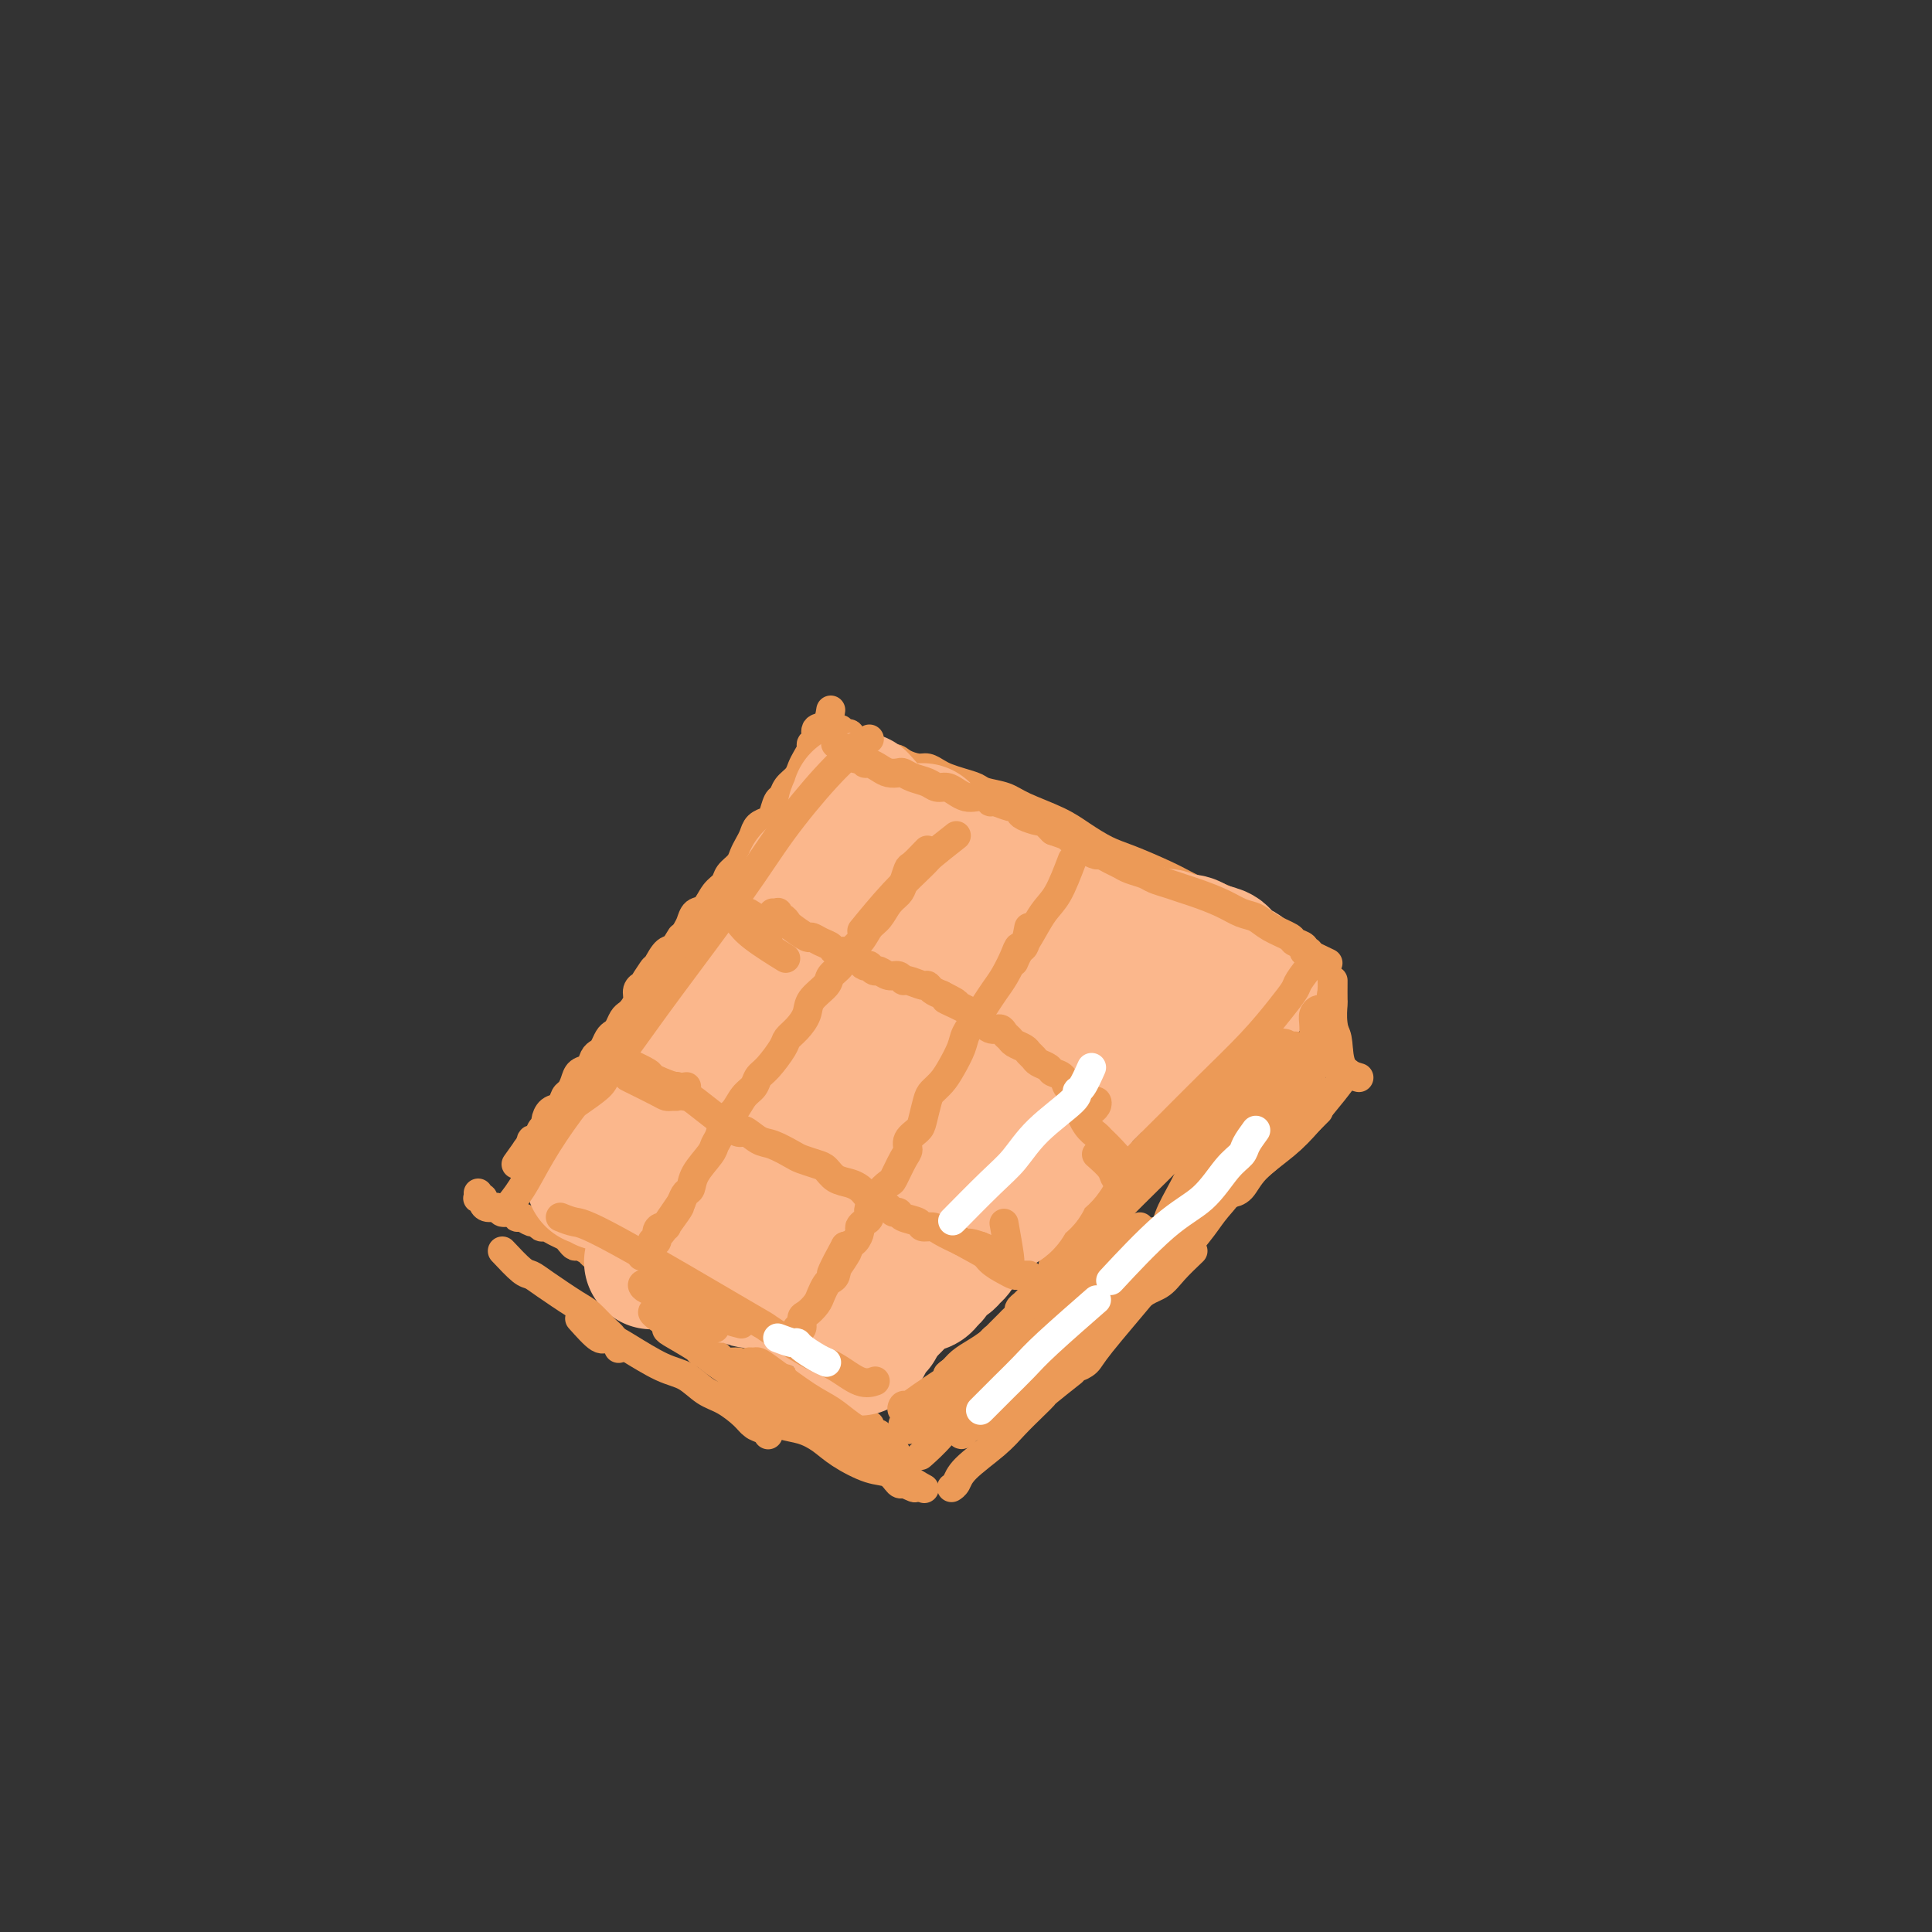 <svg viewBox='0 0 400 400' version='1.1' xmlns='http://www.w3.org/2000/svg' xmlns:xlink='http://www.w3.org/1999/xlink'><rect x="0" y="0" width="400" height="400" fill="#333333" stroke="none"/><g fill='none' stroke='#EC9A57' stroke-width='6' stroke-linecap='round' stroke-linejoin='round'><path d='M172,147c-0.188,1.209 -0.375,2.417 -1,3c-0.625,0.583 -1.687,0.540 -2,1c-0.313,0.460 0.123,1.421 0,2c-0.123,0.579 -0.805,0.774 -1,1c-0.195,0.226 0.099,0.483 0,1c-0.099,0.517 -0.590,1.295 -1,2c-0.410,0.705 -0.740,1.339 -1,2c-0.260,0.661 -0.451,1.350 -1,2c-0.549,0.650 -1.455,1.259 -2,2c-0.545,0.741 -0.727,1.612 -1,2c-0.273,0.388 -0.636,0.292 -1,1c-0.364,0.708 -0.727,2.220 -1,3c-0.273,0.780 -0.455,0.828 -1,1c-0.545,0.172 -1.454,0.469 -2,1c-0.546,0.531 -0.728,1.297 -1,2c-0.272,0.703 -0.635,1.343 -1,2c-0.365,0.657 -0.731,1.329 -1,2c-0.269,0.671 -0.442,1.339 -1,2c-0.558,0.661 -1.501,1.314 -2,2c-0.499,0.686 -0.554,1.406 -1,2c-0.446,0.594 -1.285,1.064 -2,2c-0.715,0.936 -1.308,2.339 -2,3c-0.692,0.661 -1.484,0.581 -2,1c-0.516,0.419 -0.757,1.336 -1,2c-0.243,0.664 -0.488,1.075 -1,2c-0.512,0.925 -1.292,2.364 -2,3c-0.708,0.636 -1.345,0.467 -2,1c-0.655,0.533 -1.327,1.766 -2,3'/><path d='M136,200c-5.747,8.318 -2.113,2.613 -1,1c1.113,-1.613 -0.293,0.867 -1,2c-0.707,1.133 -0.714,0.920 -1,1c-0.286,0.080 -0.850,0.454 -1,1c-0.150,0.546 0.115,1.263 0,2c-0.115,0.737 -0.608,1.493 -1,2c-0.392,0.507 -0.682,0.765 -1,1c-0.318,0.235 -0.662,0.448 -1,1c-0.338,0.552 -0.668,1.444 -1,2c-0.332,0.556 -0.667,0.778 -1,1c-0.333,0.222 -0.666,0.445 -1,1c-0.334,0.555 -0.671,1.443 -1,2c-0.329,0.557 -0.652,0.782 -1,1c-0.348,0.218 -0.723,0.430 -1,1c-0.277,0.570 -0.456,1.500 -1,2c-0.544,0.500 -1.454,0.572 -2,1c-0.546,0.428 -0.727,1.213 -1,2c-0.273,0.787 -0.637,1.577 -1,2c-0.363,0.423 -0.723,0.481 -1,1c-0.277,0.519 -0.469,1.500 -1,2c-0.531,0.500 -1.399,0.520 -2,1c-0.601,0.480 -0.935,1.419 -1,2c-0.065,0.581 0.140,0.804 0,1c-0.140,0.196 -0.625,0.364 -1,1c-0.375,0.636 -0.640,1.738 -1,2c-0.360,0.262 -0.814,-0.318 -1,0c-0.186,0.318 -0.102,1.533 0,2c0.102,0.467 0.223,0.187 0,0c-0.223,-0.187 -0.791,-0.281 -1,0c-0.209,0.281 -0.060,0.937 0,1c0.060,0.063 0.030,-0.469 0,-1'/><path d='M109,238c-4.200,5.911 -1.200,1.689 0,0c1.200,-1.689 0.600,-0.844 0,0'/><path d='M174,151c0.454,0.413 0.909,0.827 1,1c0.091,0.173 -0.180,0.107 0,0c0.180,-0.107 0.812,-0.255 1,0c0.188,0.255 -0.068,0.913 0,1c0.068,0.087 0.459,-0.398 1,0c0.541,0.398 1.232,1.679 2,2c0.768,0.321 1.613,-0.316 2,0c0.387,0.316 0.316,1.587 1,2c0.684,0.413 2.123,-0.030 3,0c0.877,0.030 1.193,0.533 2,1c0.807,0.467 2.106,0.899 3,1c0.894,0.101 1.385,-0.128 2,0c0.615,0.128 1.356,0.612 2,1c0.644,0.388 1.190,0.681 2,1c0.810,0.319 1.883,0.665 3,1c1.117,0.335 2.280,0.659 3,1c0.720,0.341 0.999,0.699 2,1c1.001,0.301 2.725,0.546 4,1c1.275,0.454 2.102,1.118 4,2c1.898,0.882 4.867,1.983 7,3c2.133,1.017 3.429,1.950 5,3c1.571,1.050 3.418,2.218 5,3c1.582,0.782 2.899,1.179 5,2c2.101,0.821 4.986,2.066 7,3c2.014,0.934 3.156,1.557 4,2c0.844,0.443 1.391,0.706 2,1c0.609,0.294 1.279,0.618 2,1c0.721,0.382 1.492,0.824 2,1c0.508,0.176 0.754,0.088 1,0'/><path d='M252,186c12.289,5.371 4.010,1.300 1,0c-3.010,-1.300 -0.751,0.173 0,1c0.751,0.827 -0.006,1.009 0,1c0.006,-0.009 0.775,-0.210 1,0c0.225,0.210 -0.094,0.831 0,1c0.094,0.169 0.603,-0.113 1,0c0.397,0.113 0.684,0.621 1,1c0.316,0.379 0.663,0.627 1,1c0.337,0.373 0.664,0.870 1,1c0.336,0.130 0.680,-0.106 1,0c0.320,0.106 0.614,0.554 1,1c0.386,0.446 0.863,0.889 1,1c0.137,0.111 -0.066,-0.112 0,0c0.066,0.112 0.403,0.559 1,1c0.597,0.441 1.455,0.877 2,1c0.545,0.123 0.776,-0.068 1,0c0.224,0.068 0.442,0.395 1,1c0.558,0.605 1.455,1.486 2,2c0.545,0.514 0.738,0.659 1,1c0.262,0.341 0.592,0.876 1,1c0.408,0.124 0.893,-0.163 1,0c0.107,0.163 -0.163,0.775 0,1c0.163,0.225 0.761,0.064 1,0c0.239,-0.064 0.120,-0.032 0,0'/><path d='M272,202c0.006,0.449 0.013,0.897 0,1c-0.013,0.103 -0.044,-0.141 0,0c0.044,0.141 0.163,0.667 0,1c-0.163,0.333 -0.607,0.475 -1,1c-0.393,0.525 -0.736,1.435 -1,2c-0.264,0.565 -0.451,0.785 -1,1c-0.549,0.215 -1.460,0.425 -2,1c-0.540,0.575 -0.708,1.515 -1,2c-0.292,0.485 -0.707,0.514 -1,1c-0.293,0.486 -0.463,1.430 -1,2c-0.537,0.570 -1.439,0.768 -2,1c-0.561,0.232 -0.781,0.500 -1,1c-0.219,0.500 -0.439,1.232 -1,2c-0.561,0.768 -1.464,1.572 -2,2c-0.536,0.428 -0.705,0.481 -1,1c-0.295,0.519 -0.717,1.505 -1,2c-0.283,0.495 -0.428,0.499 -1,1c-0.572,0.501 -1.571,1.499 -2,2c-0.429,0.501 -0.289,0.505 -1,1c-0.711,0.495 -2.274,1.480 -3,2c-0.726,0.520 -0.614,0.573 -1,1c-0.386,0.427 -1.269,1.227 -2,2c-0.731,0.773 -1.308,1.520 -2,2c-0.692,0.480 -1.498,0.692 -2,1c-0.502,0.308 -0.702,0.711 -1,1c-0.298,0.289 -0.696,0.462 -1,1c-0.304,0.538 -0.516,1.439 -1,2c-0.484,0.561 -1.242,0.780 -2,1'/><path d='M237,240c-5.816,6.218 -2.858,2.764 -2,2c0.858,-0.764 -0.386,1.161 -1,2c-0.614,0.839 -0.597,0.591 -1,1c-0.403,0.409 -1.225,1.476 -2,2c-0.775,0.524 -1.502,0.506 -2,1c-0.498,0.494 -0.767,1.502 -1,2c-0.233,0.498 -0.431,0.487 -1,1c-0.569,0.513 -1.510,1.551 -2,2c-0.490,0.449 -0.530,0.309 -1,1c-0.470,0.691 -1.370,2.212 -2,3c-0.630,0.788 -0.991,0.841 -1,1c-0.009,0.159 0.334,0.424 0,1c-0.334,0.576 -1.347,1.464 -2,2c-0.653,0.536 -0.948,0.721 -1,1c-0.052,0.279 0.140,0.652 0,1c-0.140,0.348 -0.611,0.671 -1,1c-0.389,0.329 -0.696,0.666 -1,1c-0.304,0.334 -0.606,0.667 -1,1c-0.394,0.333 -0.880,0.667 -1,1c-0.120,0.333 0.126,0.667 0,1c-0.126,0.333 -0.626,0.667 -1,1c-0.374,0.333 -0.624,0.666 -1,1c-0.376,0.334 -0.877,0.670 -1,1c-0.123,0.330 0.133,0.655 0,1c-0.133,0.345 -0.655,0.711 -1,1c-0.345,0.289 -0.511,0.501 -1,1c-0.489,0.499 -1.299,1.286 -2,2c-0.701,0.714 -1.291,1.356 -2,2c-0.709,0.644 -1.537,1.289 -2,2c-0.463,0.711 -0.561,1.489 -1,2c-0.439,0.511 -1.220,0.756 -2,1'/><path d='M200,283c-5.907,6.826 -2.173,2.391 -1,1c1.173,-1.391 -0.213,0.261 -1,1c-0.787,0.739 -0.974,0.564 -1,1c-0.026,0.436 0.109,1.483 0,2c-0.109,0.517 -0.462,0.505 -1,1c-0.538,0.495 -1.261,1.496 -2,2c-0.739,0.504 -1.494,0.510 -2,1c-0.506,0.490 -0.763,1.466 -1,2c-0.237,0.534 -0.455,0.628 -1,1c-0.545,0.372 -1.416,1.023 -2,1c-0.584,-0.023 -0.881,-0.721 -1,-1c-0.119,-0.279 -0.059,-0.140 0,0'/><path d='M99,247c0.031,0.417 0.063,0.834 0,1c-0.063,0.166 -0.220,0.082 0,0c0.220,-0.082 0.817,-0.161 1,0c0.183,0.161 -0.050,0.564 0,1c0.050,0.436 0.381,0.906 1,1c0.619,0.094 1.527,-0.186 2,0c0.473,0.186 0.512,0.839 1,1c0.488,0.161 1.426,-0.168 2,0c0.574,0.168 0.784,0.834 1,1c0.216,0.166 0.438,-0.166 1,0c0.562,0.166 1.463,0.832 2,1c0.537,0.168 0.711,-0.162 1,0c0.289,0.162 0.693,0.817 1,1c0.307,0.183 0.516,-0.104 1,0c0.484,0.104 1.242,0.601 2,1c0.758,0.399 1.517,0.699 2,1c0.483,0.301 0.689,0.601 1,1c0.311,0.399 0.727,0.895 1,1c0.273,0.105 0.402,-0.183 1,0c0.598,0.183 1.666,0.837 2,1c0.334,0.163 -0.066,-0.164 0,0c0.066,0.164 0.599,0.818 1,1c0.401,0.182 0.671,-0.107 1,0c0.329,0.107 0.718,0.609 1,1c0.282,0.391 0.457,0.672 1,1c0.543,0.328 1.454,0.704 2,1c0.546,0.296 0.727,0.513 1,1c0.273,0.487 0.636,1.243 1,2'/><path d='M130,266c4.991,3.112 1.967,1.393 1,1c-0.967,-0.393 0.123,0.539 1,1c0.877,0.461 1.541,0.452 2,1c0.459,0.548 0.713,1.652 1,2c0.287,0.348 0.606,-0.061 1,0c0.394,0.061 0.861,0.594 1,1c0.139,0.406 -0.051,0.687 0,1c0.051,0.313 0.341,0.658 1,1c0.659,0.342 1.686,0.682 2,1c0.314,0.318 -0.085,0.615 0,1c0.085,0.385 0.655,0.859 1,1c0.345,0.141 0.464,-0.051 1,0c0.536,0.051 1.490,0.343 2,1c0.510,0.657 0.578,1.678 1,2c0.422,0.322 1.198,-0.055 2,0c0.802,0.055 1.629,0.540 2,1c0.371,0.460 0.288,0.893 1,1c0.712,0.107 2.221,-0.111 3,0c0.779,0.111 0.828,0.552 1,1c0.172,0.448 0.466,0.904 1,1c0.534,0.096 1.308,-0.166 2,0c0.692,0.166 1.301,0.762 2,1c0.699,0.238 1.486,0.119 2,0c0.514,-0.119 0.754,-0.238 1,0c0.246,0.238 0.499,0.835 1,1c0.501,0.165 1.251,-0.100 2,0c0.749,0.100 1.496,0.565 2,1c0.504,0.435 0.764,0.838 1,1c0.236,0.162 0.448,0.082 1,0c0.552,-0.082 1.443,-0.166 2,0c0.557,0.166 0.778,0.583 1,1'/><path d='M172,289c4.356,1.636 1.744,1.226 1,1c-0.744,-0.226 0.378,-0.268 1,0c0.622,0.268 0.745,0.845 1,1c0.255,0.155 0.642,-0.112 1,0c0.358,0.112 0.688,0.604 1,1c0.312,0.396 0.606,0.697 1,1c0.394,0.303 0.889,0.607 1,1c0.111,0.393 -0.162,0.876 0,1c0.162,0.124 0.761,-0.112 1,0c0.239,0.112 0.120,0.570 0,1c-0.120,0.430 -0.240,0.832 0,1c0.240,0.168 0.839,0.102 1,0c0.161,-0.102 -0.116,-0.239 0,0c0.116,0.239 0.624,0.855 1,1c0.376,0.145 0.620,-0.179 1,0c0.380,0.179 0.898,0.862 1,1c0.102,0.138 -0.211,-0.268 0,0c0.211,0.268 0.946,1.210 1,1c0.054,-0.210 -0.573,-1.572 -1,-2c-0.427,-0.428 -0.653,0.077 -1,0c-0.347,-0.077 -0.813,-0.736 -1,-1c-0.187,-0.264 -0.093,-0.132 0,0'/><path d='M188,171c-1.338,1.872 -2.676,3.744 -4,5c-1.324,1.256 -2.633,1.894 -4,3c-1.367,1.106 -2.790,2.678 -4,4c-1.210,1.322 -2.205,2.393 -4,4c-1.795,1.607 -4.388,3.750 -6,5c-1.612,1.250 -2.242,1.606 -3,2c-0.758,0.394 -1.645,0.827 -2,1c-0.355,0.173 -0.177,0.087 0,0'/><path d='M186,171c0.008,0.357 0.017,0.715 0,1c-0.017,0.285 -0.058,0.498 0,1c0.058,0.502 0.215,1.293 0,2c-0.215,0.707 -0.801,1.329 -1,2c-0.199,0.671 -0.009,1.391 -1,3c-0.991,1.609 -3.162,4.109 -5,6c-1.838,1.891 -3.342,3.175 -5,5c-1.658,1.825 -3.471,4.192 -5,6c-1.529,1.808 -2.774,3.059 -5,5c-2.226,1.941 -5.434,4.573 -7,6c-1.566,1.427 -1.492,1.651 -2,2c-0.508,0.349 -1.598,0.825 -2,1c-0.402,0.175 -0.115,0.050 0,0c0.115,-0.050 0.057,-0.025 0,0'/><path d='M175,186c0.101,-0.207 0.201,-0.415 0,0c-0.201,0.415 -0.705,1.452 -1,2c-0.295,0.548 -0.383,0.606 -1,2c-0.617,1.394 -1.765,4.123 -3,6c-1.235,1.877 -2.559,2.902 -4,5c-1.441,2.098 -2.999,5.270 -5,8c-2.001,2.730 -4.444,5.020 -6,7c-1.556,1.980 -2.224,3.650 -3,5c-0.776,1.350 -1.661,2.378 -2,3c-0.339,0.622 -0.132,0.837 0,1c0.132,0.163 0.189,0.275 1,-1c0.811,-1.275 2.374,-3.936 3,-5c0.626,-1.064 0.313,-0.532 0,0'/><path d='M166,203c0.820,-0.823 1.640,-1.646 2,-2c0.360,-0.354 0.261,-0.238 0,0c-0.261,0.238 -0.685,0.597 -1,1c-0.315,0.403 -0.523,0.851 -1,2c-0.477,1.149 -1.223,2.999 -2,4c-0.777,1.001 -1.585,1.151 -3,3c-1.415,1.849 -3.438,5.396 -5,8c-1.562,2.604 -2.662,4.266 -4,6c-1.338,1.734 -2.914,3.539 -4,5c-1.086,1.461 -1.682,2.578 -3,4c-1.318,1.422 -3.357,3.149 -4,4c-0.643,0.851 0.111,0.827 0,1c-0.111,0.173 -1.086,0.544 -1,0c0.086,-0.544 1.234,-2.002 2,-3c0.766,-0.998 1.150,-1.536 2,-2c0.850,-0.464 2.165,-0.852 3,-2c0.835,-1.148 1.191,-3.054 2,-4c0.809,-0.946 2.070,-0.931 3,-2c0.930,-1.069 1.529,-3.222 2,-4c0.471,-0.778 0.815,-0.180 1,0c0.185,0.180 0.213,-0.057 0,0c-0.213,0.057 -0.665,0.407 -1,1c-0.335,0.593 -0.552,1.429 -1,2c-0.448,0.571 -1.128,0.877 -2,2c-0.872,1.123 -1.936,3.061 -3,5'/><path d='M148,232c-1.706,2.265 -2.970,2.928 -4,4c-1.030,1.072 -1.825,2.554 -3,4c-1.175,1.446 -2.731,2.857 -4,4c-1.269,1.143 -2.250,2.019 -3,3c-0.750,0.981 -1.270,2.065 -2,3c-0.730,0.935 -1.672,1.719 -2,2c-0.328,0.281 -0.044,0.059 0,0c0.044,-0.059 -0.152,0.045 0,0c0.152,-0.045 0.652,-0.240 1,-1c0.348,-0.760 0.543,-2.085 1,-3c0.457,-0.915 1.177,-1.420 2,-2c0.823,-0.580 1.748,-1.235 2,-2c0.252,-0.765 -0.169,-1.641 0,-2c0.169,-0.359 0.929,-0.203 1,0c0.071,0.203 -0.548,0.451 -1,1c-0.452,0.549 -0.736,1.397 -1,2c-0.264,0.603 -0.506,0.961 -1,2c-0.494,1.039 -1.239,2.758 -2,4c-0.761,1.242 -1.538,2.007 -2,3c-0.462,0.993 -0.608,2.215 -1,3c-0.392,0.785 -1.029,1.135 -1,1c0.029,-0.135 0.722,-0.753 1,-1c0.278,-0.247 0.139,-0.124 0,0'/></g>
<g fill='none' stroke='#FBB78C' stroke-width='28' stroke-linecap='round' stroke-linejoin='round'><path d='M169,201c-0.032,-0.390 -0.064,-0.781 0,-1c0.064,-0.219 0.224,-0.267 0,0c-0.224,0.267 -0.834,0.848 -1,1c-0.166,0.152 0.110,-0.125 0,0c-0.110,0.125 -0.606,0.653 -1,1c-0.394,0.347 -0.686,0.514 -1,1c-0.314,0.486 -0.651,1.293 -1,2c-0.349,0.707 -0.709,1.316 -1,2c-0.291,0.684 -0.512,1.443 -1,2c-0.488,0.557 -1.244,0.913 -2,2c-0.756,1.087 -1.513,2.907 -2,4c-0.487,1.093 -0.704,1.459 -1,2c-0.296,0.541 -0.672,1.257 -1,2c-0.328,0.743 -0.609,1.513 -1,2c-0.391,0.487 -0.891,0.693 -1,1c-0.109,0.307 0.174,0.716 0,1c-0.174,0.284 -0.806,0.442 -1,1c-0.194,0.558 0.050,1.516 0,2c-0.050,0.484 -0.395,0.496 -1,1c-0.605,0.504 -1.472,1.502 -2,2c-0.528,0.498 -0.719,0.497 -1,1c-0.281,0.503 -0.653,1.512 -1,2c-0.347,0.488 -0.667,0.457 -1,1c-0.333,0.543 -0.677,1.661 -1,2c-0.323,0.339 -0.625,-0.101 -1,0c-0.375,0.101 -0.821,0.743 -1,1c-0.179,0.257 -0.089,0.128 0,0'/><path d='M145,236c-3.939,5.582 -1.786,2.036 -1,1c0.786,-1.036 0.207,0.439 0,1c-0.207,0.561 -0.041,0.207 0,0c0.041,-0.207 -0.041,-0.267 0,0c0.041,0.267 0.207,0.860 0,1c-0.207,0.140 -0.787,-0.174 -1,0c-0.213,0.174 -0.058,0.836 0,1c0.058,0.164 0.020,-0.168 0,0c-0.020,0.168 -0.020,0.837 0,1c0.020,0.163 0.062,-0.182 0,0c-0.062,0.182 -0.228,0.889 0,1c0.228,0.111 0.849,-0.374 1,0c0.151,0.374 -0.170,1.606 0,2c0.170,0.394 0.830,-0.052 1,0c0.170,0.052 -0.150,0.602 0,1c0.150,0.398 0.771,0.646 1,1c0.229,0.354 0.065,0.816 0,1c-0.065,0.184 -0.033,0.092 0,0'/><path d='M146,247c0.691,1.012 0.917,1.040 1,1c0.083,-0.040 0.023,-0.150 0,0c-0.023,0.150 -0.007,0.561 0,1c0.007,0.439 0.006,0.906 0,1c-0.006,0.094 -0.016,-0.186 0,0c0.016,0.186 0.057,0.838 0,1c-0.057,0.162 -0.212,-0.167 0,0c0.212,0.167 0.793,0.828 1,1c0.207,0.172 0.042,-0.146 0,0c-0.042,0.146 0.040,0.756 0,1c-0.040,0.244 -0.203,0.122 0,0c0.203,-0.122 0.771,-0.244 1,0c0.229,0.244 0.118,0.853 0,1c-0.118,0.147 -0.244,-0.168 0,0c0.244,0.168 0.858,0.819 1,1c0.142,0.181 -0.187,-0.109 0,0c0.187,0.109 0.890,0.617 1,1c0.110,0.383 -0.374,0.643 0,1c0.374,0.357 1.605,0.813 2,1c0.395,0.187 -0.048,0.107 0,0c0.048,-0.107 0.587,-0.240 1,0c0.413,0.240 0.702,0.853 1,1c0.298,0.147 0.606,-0.171 1,0c0.394,0.171 0.875,0.830 1,1c0.125,0.170 -0.108,-0.148 0,0c0.108,0.148 0.555,0.761 1,1c0.445,0.239 0.889,0.103 1,0c0.111,-0.103 -0.111,-0.172 0,0c0.111,0.172 0.556,0.586 1,1'/><path d='M160,262c1.791,1.636 0.269,1.227 0,1c-0.269,-0.227 0.716,-0.271 1,0c0.284,0.271 -0.134,0.858 0,1c0.134,0.142 0.820,-0.159 1,0c0.180,0.159 -0.145,0.778 0,1c0.145,0.222 0.759,0.046 1,0c0.241,-0.046 0.107,0.039 0,0c-0.107,-0.039 -0.187,-0.203 0,0c0.187,0.203 0.641,0.773 1,1c0.359,0.227 0.622,0.112 1,0c0.378,-0.112 0.871,-0.223 1,0c0.129,0.223 -0.105,0.778 0,1c0.105,0.222 0.549,0.111 1,0c0.451,-0.111 0.908,-0.222 1,0c0.092,0.222 -0.182,0.777 0,1c0.182,0.223 0.818,0.112 1,0c0.182,-0.112 -0.091,-0.226 0,0c0.091,0.226 0.547,0.793 1,1c0.453,0.207 0.905,0.056 1,0c0.095,-0.056 -0.167,-0.015 0,0c0.167,0.015 0.762,0.004 1,0c0.238,-0.004 0.120,-0.002 0,0c-0.120,0.002 -0.242,0.003 0,0c0.242,-0.003 0.848,-0.011 1,0c0.152,0.011 -0.151,0.041 0,0c0.151,-0.041 0.758,-0.155 1,0c0.242,0.155 0.121,0.577 0,1'/><path d='M174,270c2.183,1.233 0.640,0.316 0,0c-0.640,-0.316 -0.378,-0.032 0,0c0.378,0.032 0.871,-0.187 1,0c0.129,0.187 -0.105,0.782 0,1c0.105,0.218 0.549,0.059 1,0c0.451,-0.059 0.908,-0.018 1,0c0.092,0.018 -0.183,0.015 0,0c0.183,-0.015 0.824,-0.041 1,0c0.176,0.041 -0.112,0.148 0,0c0.112,-0.148 0.625,-0.550 1,-1c0.375,-0.450 0.611,-0.947 1,-1c0.389,-0.053 0.930,0.337 1,0c0.070,-0.337 -0.332,-1.400 0,-2c0.332,-0.600 1.398,-0.737 2,-1c0.602,-0.263 0.739,-0.652 1,-1c0.261,-0.348 0.647,-0.657 1,-1c0.353,-0.343 0.672,-0.722 1,-1c0.328,-0.278 0.664,-0.455 1,-1c0.336,-0.545 0.671,-1.460 1,-2c0.329,-0.540 0.652,-0.707 1,-1c0.348,-0.293 0.723,-0.712 1,-1c0.277,-0.288 0.458,-0.445 1,-1c0.542,-0.555 1.444,-1.510 2,-2c0.556,-0.490 0.765,-0.517 1,-1c0.235,-0.483 0.496,-1.424 1,-2c0.504,-0.576 1.252,-0.788 2,-1'/><path d='M197,251c3.035,-3.205 2.121,-2.219 2,-2c-0.121,0.219 0.549,-0.330 1,-1c0.451,-0.670 0.683,-1.460 1,-2c0.317,-0.540 0.719,-0.830 1,-1c0.281,-0.170 0.441,-0.219 1,-1c0.559,-0.781 1.516,-2.293 2,-3c0.484,-0.707 0.496,-0.608 1,-1c0.504,-0.392 1.501,-1.274 2,-2c0.499,-0.726 0.501,-1.296 1,-2c0.499,-0.704 1.496,-1.541 2,-2c0.504,-0.459 0.514,-0.541 1,-1c0.486,-0.459 1.447,-1.297 2,-2c0.553,-0.703 0.697,-1.273 1,-2c0.303,-0.727 0.764,-1.611 1,-2c0.236,-0.389 0.248,-0.283 1,-1c0.752,-0.717 2.243,-2.257 3,-3c0.757,-0.743 0.781,-0.689 1,-1c0.219,-0.311 0.633,-0.986 1,-2c0.367,-1.014 0.686,-2.366 1,-3c0.314,-0.634 0.623,-0.550 1,-1c0.377,-0.450 0.823,-1.434 1,-2c0.177,-0.566 0.086,-0.715 0,-1c-0.086,-0.285 -0.167,-0.705 0,-1c0.167,-0.295 0.581,-0.464 1,-1c0.419,-0.536 0.843,-1.439 1,-2c0.157,-0.561 0.046,-0.780 0,-1c-0.046,-0.220 -0.026,-0.440 0,-1c0.026,-0.560 0.059,-1.459 0,-2c-0.059,-0.541 -0.208,-0.722 0,-1c0.208,-0.278 0.774,-0.651 1,-1c0.226,-0.349 0.113,-0.675 0,-1'/><path d='M228,202c0.927,-3.028 0.244,-1.599 0,-1c-0.244,0.599 -0.049,0.368 0,0c0.049,-0.368 -0.047,-0.872 0,-1c0.047,-0.128 0.238,0.121 0,0c-0.238,-0.121 -0.904,-0.611 -1,-1c-0.096,-0.389 0.377,-0.678 0,-1c-0.377,-0.322 -1.606,-0.679 -2,-1c-0.394,-0.321 0.045,-0.607 0,-1c-0.045,-0.393 -0.574,-0.893 -1,-1c-0.426,-0.107 -0.748,0.177 -1,0c-0.252,-0.177 -0.434,-0.817 -1,-1c-0.566,-0.183 -1.516,0.092 -2,0c-0.484,-0.092 -0.500,-0.551 -1,-1c-0.500,-0.449 -1.482,-0.890 -2,-1c-0.518,-0.110 -0.573,0.110 -1,0c-0.427,-0.110 -1.228,-0.551 -2,-1c-0.772,-0.449 -1.515,-0.908 -2,-1c-0.485,-0.092 -0.711,0.183 -1,0c-0.289,-0.183 -0.641,-0.823 -1,-1c-0.359,-0.177 -0.726,0.110 -1,0c-0.274,-0.110 -0.455,-0.617 -1,-1c-0.545,-0.383 -1.454,-0.642 -2,-1c-0.546,-0.358 -0.727,-0.814 -1,-1c-0.273,-0.186 -0.637,-0.101 -1,0c-0.363,0.101 -0.726,0.220 -1,0c-0.274,-0.220 -0.458,-0.777 -1,-1c-0.542,-0.223 -1.441,-0.112 -2,0c-0.559,0.112 -0.779,0.226 -1,0c-0.221,-0.226 -0.444,-0.792 -1,-1c-0.556,-0.208 -1.445,-0.060 -2,0c-0.555,0.060 -0.778,0.030 -1,0'/><path d='M195,184c-4.570,-1.945 -1.994,-1.309 -1,-1c0.994,0.309 0.406,0.289 0,0c-0.406,-0.289 -0.630,-0.847 -1,-1c-0.370,-0.153 -0.885,0.100 -1,0c-0.115,-0.100 0.172,-0.552 0,-1c-0.172,-0.448 -0.802,-0.891 -1,-1c-0.198,-0.109 0.035,0.115 0,0c-0.035,-0.115 -0.339,-0.570 -1,-1c-0.661,-0.430 -1.680,-0.833 -2,-1c-0.320,-0.167 0.059,-0.096 0,0c-0.059,0.096 -0.556,0.218 -1,0c-0.444,-0.218 -0.836,-0.775 -1,-1c-0.164,-0.225 -0.099,-0.117 0,0c0.099,0.117 0.234,0.242 0,0c-0.234,-0.242 -0.836,-0.853 -1,-1c-0.164,-0.147 0.110,0.168 0,0c-0.110,-0.168 -0.603,-0.819 -1,-1c-0.397,-0.181 -0.699,0.109 -1,0c-0.301,-0.109 -0.603,-0.618 -1,-1c-0.397,-0.382 -0.891,-0.637 -1,-1c-0.109,-0.363 0.167,-0.833 0,-1c-0.167,-0.167 -0.776,-0.030 -1,0c-0.224,0.030 -0.064,-0.048 0,0c0.064,0.048 0.031,0.223 0,0c-0.031,-0.223 -0.060,-0.843 0,-1c0.060,-0.157 0.208,0.150 0,0c-0.208,-0.150 -0.774,-0.757 -1,-1c-0.226,-0.243 -0.113,-0.121 0,0'/><path d='M179,170c-2.475,-2.404 -0.662,-1.415 0,-1c0.662,0.415 0.174,0.256 0,0c-0.174,-0.256 -0.032,-0.608 0,-1c0.032,-0.392 -0.044,-0.823 0,-1c0.044,-0.177 0.208,-0.099 0,0c-0.208,0.099 -0.787,0.219 -1,0c-0.213,-0.219 -0.061,-0.777 0,-1c0.061,-0.223 0.030,-0.112 0,0'/><path d='M178,166c-0.150,-0.682 -0.026,-0.386 0,0c0.026,0.386 -0.045,0.863 0,1c0.045,0.137 0.208,-0.064 0,0c-0.208,0.064 -0.787,0.394 -1,1c-0.213,0.606 -0.061,1.487 0,2c0.061,0.513 0.032,0.659 0,1c-0.032,0.341 -0.065,0.879 0,1c0.065,0.121 0.228,-0.175 0,0c-0.228,0.175 -0.849,0.820 -1,1c-0.151,0.180 0.167,-0.107 0,0c-0.167,0.107 -0.818,0.606 -1,1c-0.182,0.394 0.106,0.683 0,1c-0.106,0.317 -0.606,0.661 -1,1c-0.394,0.339 -0.683,0.673 -1,1c-0.317,0.327 -0.663,0.647 -1,1c-0.337,0.353 -0.664,0.739 -1,1c-0.336,0.261 -0.682,0.399 -1,1c-0.318,0.601 -0.607,1.667 -1,2c-0.393,0.333 -0.889,-0.065 -1,0c-0.111,0.065 0.162,0.595 0,1c-0.162,0.405 -0.761,0.687 -1,1c-0.239,0.313 -0.120,0.656 0,1'/><path d='M167,185c-1.864,3.058 -1.024,1.203 -1,1c0.024,-0.203 -0.768,1.245 -1,2c-0.232,0.755 0.096,0.819 0,1c-0.096,0.181 -0.617,0.481 -1,1c-0.383,0.519 -0.628,1.256 -1,2c-0.372,0.744 -0.870,1.494 -1,2c-0.130,0.506 0.107,0.769 0,1c-0.107,0.231 -0.559,0.429 -1,1c-0.441,0.571 -0.873,1.514 -1,2c-0.127,0.486 0.049,0.514 0,1c-0.049,0.486 -0.324,1.430 -1,2c-0.676,0.570 -1.754,0.768 -2,1c-0.246,0.232 0.339,0.500 0,1c-0.339,0.500 -1.601,1.232 -2,2c-0.399,0.768 0.067,1.570 0,2c-0.067,0.430 -0.667,0.486 -1,1c-0.333,0.514 -0.400,1.486 -1,2c-0.600,0.514 -1.733,0.571 -2,1c-0.267,0.429 0.332,1.232 0,2c-0.332,0.768 -1.594,1.501 -2,2c-0.406,0.499 0.045,0.763 0,1c-0.045,0.237 -0.587,0.446 -1,1c-0.413,0.554 -0.698,1.454 -1,2c-0.302,0.546 -0.621,0.738 -1,1c-0.379,0.262 -0.819,0.595 -1,1c-0.181,0.405 -0.105,0.882 0,1c0.105,0.118 0.238,-0.123 0,0c-0.238,0.123 -0.847,0.610 -1,1c-0.153,0.390 0.151,0.682 0,1c-0.151,0.318 -0.757,0.662 -1,1c-0.243,0.338 -0.121,0.669 0,1'/><path d='M143,226c-3.874,6.446 -1.558,2.059 -1,1c0.558,-1.059 -0.643,1.208 -1,2c-0.357,0.792 0.129,0.110 0,0c-0.129,-0.110 -0.875,0.352 -1,1c-0.125,0.648 0.369,1.482 0,2c-0.369,0.518 -1.600,0.720 -2,1c-0.400,0.280 0.033,0.638 0,1c-0.033,0.362 -0.532,0.727 -1,1c-0.468,0.273 -0.904,0.455 -1,1c-0.096,0.545 0.147,1.454 0,2c-0.147,0.546 -0.684,0.728 -1,1c-0.316,0.272 -0.411,0.633 -1,1c-0.589,0.367 -1.674,0.739 -2,1c-0.326,0.261 0.105,0.409 0,1c-0.105,0.591 -0.746,1.624 -1,2c-0.254,0.376 -0.120,0.094 0,0c0.120,-0.094 0.224,0.000 0,0c-0.224,-0.000 -0.778,-0.094 -1,0c-0.222,0.094 -0.112,0.377 0,0c0.112,-0.377 0.225,-1.413 0,-2c-0.225,-0.587 -0.790,-0.725 -1,-1c-0.210,-0.275 -0.066,-0.689 0,-1c0.066,-0.311 0.055,-0.521 0,-1c-0.055,-0.479 -0.156,-1.227 0,-2c0.156,-0.773 0.567,-1.572 1,-2c0.433,-0.428 0.889,-0.486 1,-1c0.111,-0.514 -0.124,-1.485 0,-2c0.124,-0.515 0.607,-0.576 1,-1c0.393,-0.424 0.697,-1.212 1,-2'/><path d='M133,229c0.734,-1.353 0.568,-0.734 1,-1c0.432,-0.266 1.462,-1.417 2,-2c0.538,-0.583 0.583,-0.597 1,-1c0.417,-0.403 1.207,-1.194 2,-2c0.793,-0.806 1.589,-1.627 2,-2c0.411,-0.373 0.436,-0.299 1,-1c0.564,-0.701 1.667,-2.177 2,-3c0.333,-0.823 -0.104,-0.993 0,-1c0.104,-0.007 0.750,0.149 1,0c0.250,-0.149 0.104,-0.602 0,-1c-0.104,-0.398 -0.168,-0.740 0,-1c0.168,-0.260 0.567,-0.437 1,-1c0.433,-0.563 0.900,-1.510 1,-2c0.100,-0.490 -0.169,-0.521 0,-1c0.169,-0.479 0.774,-1.404 1,-2c0.226,-0.596 0.074,-0.863 0,-1c-0.074,-0.137 -0.068,-0.144 0,0c0.068,0.144 0.198,0.440 0,1c-0.198,0.560 -0.725,1.385 -1,2c-0.275,0.615 -0.299,1.020 -1,2c-0.701,0.980 -2.078,2.535 -3,4c-0.922,1.465 -1.388,2.840 -2,4c-0.612,1.160 -1.368,2.107 -2,3c-0.632,0.893 -1.138,1.734 -2,3c-0.862,1.266 -2.078,2.956 -3,4c-0.922,1.044 -1.549,1.441 -2,2c-0.451,0.559 -0.725,1.279 -1,2'/><path d='M131,234c-2.791,4.432 -1.270,2.512 -1,2c0.270,-0.512 -0.713,0.384 -1,1c-0.287,0.616 0.120,0.954 0,1c-0.120,0.046 -0.768,-0.199 -1,0c-0.232,0.199 -0.047,0.842 0,1c0.047,0.158 -0.044,-0.168 0,0c0.044,0.168 0.222,0.828 0,1c-0.222,0.172 -0.843,-0.146 -1,0c-0.157,0.146 0.151,0.756 0,1c-0.151,0.244 -0.763,0.121 -1,0c-0.237,-0.121 -0.101,-0.239 0,0c0.101,0.239 0.167,0.835 0,1c-0.167,0.165 -0.568,-0.099 -1,0c-0.432,0.099 -0.896,0.563 -1,1c-0.104,0.437 0.153,0.848 0,1c-0.153,0.152 -0.717,0.044 -1,0c-0.283,-0.044 -0.284,-0.026 0,0c0.284,0.026 0.852,0.059 1,0c0.148,-0.059 -0.123,-0.209 0,0c0.123,0.209 0.641,0.778 1,1c0.359,0.222 0.558,0.098 1,0c0.442,-0.098 1.126,-0.171 2,0c0.874,0.171 1.937,0.585 3,1'/><path d='M131,246c1.661,0.327 2.314,0.144 3,0c0.686,-0.144 1.406,-0.251 2,0c0.594,0.251 1.061,0.859 2,1c0.939,0.141 2.350,-0.184 3,0c0.650,0.184 0.540,0.876 1,1c0.460,0.124 1.489,-0.321 2,0c0.511,0.321 0.505,1.410 1,2c0.495,0.590 1.490,0.683 2,1c0.510,0.317 0.535,0.859 1,1c0.465,0.141 1.368,-0.120 2,0c0.632,0.120 0.991,0.620 1,1c0.009,0.380 -0.333,0.641 0,1c0.333,0.359 1.342,0.818 2,1c0.658,0.182 0.965,0.088 1,0c0.035,-0.088 -0.202,-0.168 0,0c0.202,0.168 0.842,0.585 1,1c0.158,0.415 -0.168,0.827 0,1c0.168,0.173 0.829,0.106 1,0c0.171,-0.106 -0.148,-0.251 0,0c0.148,0.251 0.765,0.897 1,1c0.235,0.103 0.089,-0.336 1,0c0.911,0.336 2.877,1.448 4,2c1.123,0.552 1.401,0.544 2,1c0.599,0.456 1.518,1.376 2,2c0.482,0.624 0.525,0.951 1,1c0.475,0.049 1.381,-0.180 2,0c0.619,0.180 0.949,0.770 1,1c0.051,0.230 -0.179,0.100 0,0c0.179,-0.100 0.765,-0.172 1,0c0.235,0.172 0.117,0.586 0,1'/><path d='M171,266c4.193,2.780 1.176,0.730 0,0c-1.176,-0.730 -0.511,-0.138 0,0c0.511,0.138 0.869,-0.177 1,0c0.131,0.177 0.035,0.846 0,1c-0.035,0.154 -0.009,-0.206 0,0c0.009,0.206 0.003,0.979 0,1c-0.003,0.021 -0.001,-0.708 0,-1c0.001,-0.292 0.000,-0.146 0,0'/><path d='M175,200c-0.032,0.366 -0.064,0.732 0,1c0.064,0.268 0.224,0.438 0,2c-0.224,1.562 -0.830,4.515 -2,8c-1.170,3.485 -2.902,7.501 -4,11c-1.098,3.499 -1.561,6.482 -3,10c-1.439,3.518 -3.852,7.570 -5,10c-1.148,2.430 -1.030,3.239 -1,4c0.030,0.761 -0.026,1.476 0,2c0.026,0.524 0.135,0.859 0,1c-0.135,0.141 -0.513,0.088 0,-1c0.513,-1.088 1.916,-3.212 3,-6c1.084,-2.788 1.849,-6.239 3,-10c1.151,-3.761 2.689,-7.832 4,-11c1.311,-3.168 2.396,-5.435 4,-8c1.604,-2.565 3.725,-5.429 5,-7c1.275,-1.571 1.702,-1.849 2,-2c0.298,-0.151 0.468,-0.173 1,0c0.532,0.173 1.425,0.543 2,1c0.575,0.457 0.830,1.001 0,5c-0.830,3.999 -2.747,11.454 -4,16c-1.253,4.546 -1.842,6.185 -3,9c-1.158,2.815 -2.886,6.808 -4,9c-1.114,2.192 -1.616,2.583 -2,4c-0.384,1.417 -0.651,3.861 -1,5c-0.349,1.139 -0.781,0.974 -1,1c-0.219,0.026 -0.224,0.244 0,0c0.224,-0.244 0.676,-0.950 1,-2c0.324,-1.050 0.521,-2.443 2,-6c1.479,-3.557 4.239,-9.279 7,-15'/><path d='M179,231c2.388,-4.799 3.859,-5.798 5,-7c1.141,-1.202 1.952,-2.608 3,-4c1.048,-1.392 2.333,-2.772 4,-4c1.667,-1.228 3.716,-2.306 5,-3c1.284,-0.694 1.803,-1.004 2,-1c0.197,0.004 0.071,0.321 0,1c-0.071,0.679 -0.086,1.719 0,3c0.086,1.281 0.272,2.804 0,5c-0.272,2.196 -1.001,5.067 -2,7c-0.999,1.933 -2.269,2.930 -3,4c-0.731,1.070 -0.922,2.213 -1,3c-0.078,0.787 -0.043,1.216 0,1c0.043,-0.216 0.095,-1.078 0,-2c-0.095,-0.922 -0.338,-1.904 0,-4c0.338,-2.096 1.257,-5.307 2,-9c0.743,-3.693 1.309,-7.867 2,-10c0.691,-2.133 1.509,-2.223 2,-3c0.491,-0.777 0.657,-2.240 1,-3c0.343,-0.760 0.862,-0.815 1,-1c0.138,-0.185 -0.107,-0.499 0,0c0.107,0.499 0.564,1.812 1,3c0.436,1.188 0.849,2.252 1,4c0.151,1.748 0.041,4.182 0,6c-0.041,1.818 -0.011,3.022 0,4c0.011,0.978 0.003,1.732 0,2c-0.003,0.268 -0.001,0.051 0,0c0.001,-0.051 0.000,0.063 0,0c-0.000,-0.063 -0.000,-0.304 0,-1c0.000,-0.696 0.000,-1.848 0,-3'/><path d='M202,219c0.571,0.940 0.500,-3.708 1,-7c0.500,-3.292 1.571,-5.226 2,-6c0.429,-0.774 0.214,-0.387 0,0'/><path d='M191,172c0.756,1.580 1.512,3.159 2,4c0.488,0.841 0.708,0.942 1,1c0.292,0.058 0.656,0.072 1,0c0.344,-0.072 0.670,-0.231 1,0c0.330,0.231 0.666,0.851 1,1c0.334,0.149 0.667,-0.172 1,0c0.333,0.172 0.667,0.839 1,1c0.333,0.161 0.667,-0.182 1,0c0.333,0.182 0.667,0.890 1,1c0.333,0.110 0.666,-0.377 1,0c0.334,0.377 0.671,1.616 1,2c0.329,0.384 0.652,-0.089 1,0c0.348,0.089 0.723,0.741 1,1c0.277,0.259 0.456,0.125 1,0c0.544,-0.125 1.454,-0.242 2,0c0.546,0.242 0.727,0.842 1,1c0.273,0.158 0.636,-0.127 1,0c0.364,0.127 0.727,0.665 1,1c0.273,0.335 0.455,0.467 1,1c0.545,0.533 1.452,1.467 2,2c0.548,0.533 0.738,0.663 1,1c0.262,0.337 0.595,0.879 1,1c0.405,0.121 0.882,-0.178 1,0c0.118,0.178 -0.123,0.835 0,1c0.123,0.165 0.610,-0.162 1,0c0.390,0.162 0.682,0.813 1,1c0.318,0.187 0.662,-0.089 1,0c0.338,0.089 0.669,0.545 1,1'/><path d='M221,193c4.597,3.416 1.091,1.455 0,1c-1.091,-0.455 0.234,0.595 1,1c0.766,0.405 0.974,0.165 1,0c0.026,-0.165 -0.128,-0.254 0,0c0.128,0.254 0.540,0.852 1,1c0.460,0.148 0.968,-0.152 1,0c0.032,0.152 -0.413,0.758 0,1c0.413,0.242 1.682,0.122 2,0c0.318,-0.122 -0.317,-0.244 0,0c0.317,0.244 1.586,0.854 2,1c0.414,0.146 -0.026,-0.171 0,0c0.026,0.171 0.519,0.830 1,1c0.481,0.170 0.951,-0.151 1,0c0.049,0.151 -0.322,0.773 0,1c0.322,0.227 1.336,0.061 2,0c0.664,-0.061 0.976,-0.015 1,0c0.024,0.015 -0.241,-0.000 0,0c0.241,0.000 0.989,0.015 1,0c0.011,-0.015 -0.715,-0.061 -1,0c-0.285,0.061 -0.130,0.230 0,0c0.130,-0.230 0.234,-0.857 0,-1c-0.234,-0.143 -0.805,0.199 -1,0c-0.195,-0.199 -0.014,-0.938 0,-1c0.014,-0.062 -0.139,0.554 0,1c0.139,0.446 0.569,0.723 1,1'/><path d='M234,200c1.963,1.084 0.370,0.294 0,0c-0.370,-0.294 0.482,-0.093 1,0c0.518,0.093 0.701,0.078 1,0c0.299,-0.078 0.714,-0.218 1,0c0.286,0.218 0.443,0.794 1,1c0.557,0.206 1.515,0.041 2,0c0.485,-0.041 0.498,0.041 1,0c0.502,-0.041 1.493,-0.207 2,0c0.507,0.207 0.531,0.787 1,1c0.469,0.213 1.384,0.061 2,0c0.616,-0.061 0.934,-0.030 1,0c0.066,0.030 -0.119,0.061 0,0c0.119,-0.061 0.544,-0.212 1,0c0.456,0.212 0.944,0.789 1,1c0.056,0.211 -0.321,0.057 0,0c0.321,-0.057 1.340,-0.016 2,0c0.660,0.016 0.960,0.008 1,0c0.040,-0.008 -0.181,-0.016 0,0c0.181,0.016 0.766,0.057 1,0c0.234,-0.057 0.119,-0.211 0,0c-0.119,0.211 -0.243,0.789 0,1c0.243,0.211 0.853,0.057 1,0c0.147,-0.057 -0.168,-0.015 0,0c0.168,0.015 0.818,0.004 1,0c0.182,-0.004 -0.105,-0.001 0,0c0.105,0.001 0.601,0.000 1,0c0.399,-0.000 0.699,-0.000 1,0'/><path d='M257,204c3.559,0.375 0.956,-0.687 0,-1c-0.956,-0.313 -0.267,0.124 0,0c0.267,-0.124 0.111,-0.811 0,-1c-0.111,-0.189 -0.178,0.118 0,0c0.178,-0.118 0.602,-0.661 0,-1c-0.602,-0.339 -2.229,-0.473 -3,-1c-0.771,-0.527 -0.687,-1.447 -1,-2c-0.313,-0.553 -1.024,-0.740 -2,-1c-0.976,-0.260 -2.216,-0.592 -3,-1c-0.784,-0.408 -1.112,-0.893 -2,-1c-0.888,-0.107 -2.336,0.163 -3,0c-0.664,-0.163 -0.544,-0.761 -1,-1c-0.456,-0.239 -1.488,-0.120 -2,0c-0.512,0.120 -0.504,0.242 -1,0c-0.496,-0.242 -1.497,-0.848 -2,-1c-0.503,-0.152 -0.508,0.152 -1,0c-0.492,-0.152 -1.469,-0.759 -2,-1c-0.531,-0.241 -0.614,-0.117 -1,0c-0.386,0.117 -1.074,0.228 -2,0c-0.926,-0.228 -2.090,-0.794 -3,-1c-0.910,-0.206 -1.564,-0.051 -2,0c-0.436,0.051 -0.652,-0.001 -1,0c-0.348,0.001 -0.826,0.056 -1,0c-0.174,-0.056 -0.042,-0.222 0,0c0.042,0.222 -0.005,0.832 0,1c0.005,0.168 0.064,-0.106 0,0c-0.064,0.106 -0.249,0.592 0,1c0.249,0.408 0.933,0.738 1,1c0.067,0.262 -0.482,0.455 0,1c0.482,0.545 1.995,1.441 3,2c1.005,0.559 1.503,0.779 2,1'/><path d='M230,198c1.029,1.427 1.101,1.496 2,2c0.899,0.504 2.623,1.444 4,2c1.377,0.556 2.406,0.727 3,1c0.594,0.273 0.751,0.646 1,1c0.249,0.354 0.588,0.687 1,1c0.412,0.313 0.895,0.605 1,1c0.105,0.395 -0.168,0.893 0,1c0.168,0.107 0.777,-0.179 1,0c0.223,0.179 0.059,0.821 0,1c-0.059,0.179 -0.015,-0.107 0,0c0.015,0.107 -0.000,0.606 0,1c0.000,0.394 0.016,0.682 0,1c-0.016,0.318 -0.064,0.666 0,1c0.064,0.334 0.238,0.653 0,1c-0.238,0.347 -0.889,0.723 -1,1c-0.111,0.277 0.318,0.455 0,1c-0.318,0.545 -1.384,1.455 -2,2c-0.616,0.545 -0.784,0.723 -1,1c-0.216,0.277 -0.480,0.651 -1,1c-0.520,0.349 -1.295,0.671 -2,1c-0.705,0.329 -1.340,0.664 -2,1c-0.660,0.336 -1.347,0.671 -2,1c-0.653,0.329 -1.274,0.652 -2,1c-0.726,0.348 -1.557,0.723 -2,1c-0.443,0.277 -0.499,0.457 -1,1c-0.501,0.543 -1.447,1.448 -2,2c-0.553,0.552 -0.715,0.750 -1,1c-0.285,0.250 -0.695,0.552 -1,1c-0.305,0.448 -0.505,1.044 -1,2c-0.495,0.956 -1.284,2.273 -2,3c-0.716,0.727 -1.358,0.863 -2,1'/><path d='M218,234c-4.057,3.993 -1.699,1.977 -1,2c0.699,0.023 -0.261,2.086 -1,3c-0.739,0.914 -1.259,0.679 -2,1c-0.741,0.321 -1.704,1.198 -2,2c-0.296,0.802 0.077,1.528 0,2c-0.077,0.472 -0.602,0.690 -1,1c-0.398,0.310 -0.669,0.712 -1,1c-0.331,0.288 -0.722,0.462 -1,1c-0.278,0.538 -0.443,1.439 -1,2c-0.557,0.561 -1.506,0.780 -2,1c-0.494,0.220 -0.531,0.440 -1,1c-0.469,0.560 -1.368,1.458 -2,2c-0.632,0.542 -0.995,0.726 -1,1c-0.005,0.274 0.349,0.637 0,1c-0.349,0.363 -1.402,0.728 -2,1c-0.598,0.272 -0.741,0.453 -1,1c-0.259,0.547 -0.632,1.460 -1,2c-0.368,0.540 -0.729,0.708 -1,1c-0.271,0.292 -0.453,0.709 -1,1c-0.547,0.291 -1.460,0.456 -2,1c-0.540,0.544 -0.707,1.468 -1,2c-0.293,0.532 -0.712,0.671 -1,1c-0.288,0.329 -0.444,0.848 -1,1c-0.556,0.152 -1.511,-0.061 -2,0c-0.489,0.061 -0.512,0.398 -1,1c-0.488,0.602 -1.440,1.471 -2,2c-0.560,0.529 -0.727,0.719 -1,1c-0.273,0.281 -0.650,0.653 -1,1c-0.350,0.347 -0.671,0.670 -1,1c-0.329,0.330 -0.665,0.666 -1,1c-0.335,0.334 -0.667,0.667 -1,1'/><path d='M181,274c-5.659,6.351 -1.306,2.228 0,1c1.306,-1.228 -0.434,0.441 -1,1c-0.566,0.559 0.041,0.010 0,0c-0.041,-0.010 -0.729,0.519 -1,1c-0.271,0.481 -0.126,0.915 0,1c0.126,0.085 0.234,-0.177 0,0c-0.234,0.177 -0.809,0.795 -1,1c-0.191,0.205 0.001,-0.002 0,0c-0.001,0.002 -0.197,0.212 0,0c0.197,-0.212 0.785,-0.845 1,-1c0.215,-0.155 0.055,0.167 0,0c-0.055,-0.167 -0.006,-0.822 0,-1c0.006,-0.178 -0.033,0.122 0,0c0.033,-0.122 0.136,-0.665 0,-1c-0.136,-0.335 -0.511,-0.461 -1,-1c-0.489,-0.539 -1.093,-1.491 -2,-2c-0.907,-0.509 -2.116,-0.574 -3,-1c-0.884,-0.426 -1.442,-1.213 -2,-2'/><path d='M171,270c-2.052,-1.266 -3.184,-0.932 -4,-1c-0.816,-0.068 -1.318,-0.539 -2,-1c-0.682,-0.461 -1.544,-0.912 -2,-1c-0.456,-0.088 -0.507,0.186 -1,0c-0.493,-0.186 -1.427,-0.833 -2,-1c-0.573,-0.167 -0.785,0.147 -1,0c-0.215,-0.147 -0.432,-0.756 -1,-1c-0.568,-0.244 -1.488,-0.122 -2,0c-0.512,0.122 -0.616,0.244 -1,0c-0.384,-0.244 -1.048,-0.853 -2,-1c-0.952,-0.147 -2.190,0.167 -3,0c-0.810,-0.167 -1.190,-0.814 -2,-1c-0.810,-0.186 -2.048,0.091 -3,0c-0.952,-0.091 -1.617,-0.550 -2,-1c-0.383,-0.450 -0.485,-0.891 -1,-1c-0.515,-0.109 -1.444,0.115 -2,0c-0.556,-0.115 -0.740,-0.569 -1,-1c-0.260,-0.431 -0.595,-0.840 -1,-1c-0.405,-0.160 -0.879,-0.070 -1,0c-0.121,0.070 0.112,0.122 0,0c-0.112,-0.122 -0.569,-0.417 -1,0c-0.431,0.417 -0.838,1.548 -1,2c-0.162,0.452 -0.081,0.226 0,0'/></g>
<g fill='none' stroke='#EC9A57' stroke-width='6' stroke-linecap='round' stroke-linejoin='round'><path d='M160,189c0.417,0.032 0.833,0.065 1,0c0.167,-0.065 0.084,-0.226 0,0c-0.084,0.226 -0.169,0.839 0,1c0.169,0.161 0.594,-0.129 1,0c0.406,0.129 0.794,0.679 1,1c0.206,0.321 0.230,0.414 1,1c0.770,0.586 2.285,1.664 3,2c0.715,0.336 0.629,-0.069 1,0c0.371,0.069 1.199,0.611 2,1c0.801,0.389 1.577,0.625 2,1c0.423,0.375 0.495,0.888 1,1c0.505,0.112 1.445,-0.176 2,0c0.555,0.176 0.727,0.818 1,1c0.273,0.182 0.647,-0.096 1,0c0.353,0.096 0.686,0.566 1,1c0.314,0.434 0.608,0.833 1,1c0.392,0.167 0.881,0.101 1,0c0.119,-0.101 -0.133,-0.238 0,0c0.133,0.238 0.652,0.853 1,1c0.348,0.147 0.525,-0.172 1,0c0.475,0.172 1.248,0.835 2,1c0.752,0.165 1.483,-0.167 2,0c0.517,0.167 0.820,0.832 1,1c0.180,0.168 0.236,-0.162 1,0c0.764,0.162 2.236,0.817 3,1c0.764,0.183 0.821,-0.104 1,0c0.179,0.104 0.480,0.601 1,1c0.520,0.399 1.260,0.699 2,1'/><path d='M195,206c5.544,2.808 1.904,1.329 1,1c-0.904,-0.329 0.926,0.494 2,1c1.074,0.506 1.391,0.695 2,1c0.609,0.305 1.511,0.726 2,1c0.489,0.274 0.565,0.402 1,1c0.435,0.598 1.229,1.666 2,2c0.771,0.334 1.520,-0.065 2,0c0.480,0.065 0.692,0.595 1,1c0.308,0.405 0.713,0.686 1,1c0.287,0.314 0.457,0.662 1,1c0.543,0.338 1.459,0.668 2,1c0.541,0.332 0.707,0.667 1,1c0.293,0.333 0.712,0.665 1,1c0.288,0.335 0.444,0.672 1,1c0.556,0.328 1.512,0.647 2,1c0.488,0.353 0.508,0.740 1,1c0.492,0.260 1.455,0.394 2,1c0.545,0.606 0.672,1.683 1,2c0.328,0.317 0.857,-0.125 1,0c0.143,0.125 -0.101,0.818 0,1c0.101,0.182 0.548,-0.149 1,0c0.452,0.149 0.908,0.776 1,1c0.092,0.224 -0.182,0.045 0,0c0.182,-0.045 0.820,0.043 1,0c0.180,-0.043 -0.099,-0.218 0,0c0.099,0.218 0.576,0.829 1,1c0.424,0.171 0.794,-0.099 1,0c0.206,0.099 0.248,0.565 0,1c-0.248,0.435 -0.785,0.839 -1,1c-0.215,0.161 -0.107,0.081 0,0'/><path d='M140,225c0.061,-0.078 0.122,-0.155 0,0c-0.122,0.155 -0.428,0.544 0,1c0.428,0.456 1.588,0.981 2,1c0.412,0.019 0.076,-0.466 2,1c1.924,1.466 6.109,4.883 8,6c1.891,1.117 1.489,-0.066 2,0c0.511,0.066 1.936,1.380 3,2c1.064,0.620 1.766,0.546 3,1c1.234,0.454 3.001,1.435 4,2c0.999,0.565 1.230,0.715 2,1c0.770,0.285 2.080,0.706 3,1c0.920,0.294 1.451,0.460 2,1c0.549,0.540 1.116,1.454 2,2c0.884,0.546 2.085,0.724 3,1c0.915,0.276 1.544,0.651 2,1c0.456,0.349 0.738,0.672 1,1c0.262,0.328 0.505,0.661 1,1c0.495,0.339 1.244,0.682 2,1c0.756,0.318 1.520,0.610 2,1c0.480,0.390 0.677,0.879 1,1c0.323,0.121 0.772,-0.126 1,0c0.228,0.126 0.233,0.624 1,1c0.767,0.376 2.294,0.628 3,1c0.706,0.372 0.591,0.863 1,1c0.409,0.137 1.341,-0.078 2,0c0.659,0.078 1.045,0.451 2,1c0.955,0.549 2.477,1.275 4,2'/><path d='M199,257c9.484,5.190 3.694,2.165 2,1c-1.694,-1.165 0.708,-0.470 2,0c1.292,0.470 1.474,0.715 2,1c0.526,0.285 1.394,0.612 2,1c0.606,0.388 0.948,0.838 1,1c0.052,0.162 -0.186,0.035 0,0c0.186,-0.035 0.796,0.021 1,0c0.204,-0.021 0.003,-0.119 0,0c-0.003,0.119 0.191,0.455 0,-1c-0.191,-1.455 -0.769,-4.701 -1,-6c-0.231,-1.299 -0.116,-0.649 0,0'/><path d='M192,176c-1.180,1.232 -2.361,2.465 -3,3c-0.639,0.535 -0.737,0.374 -1,1c-0.263,0.626 -0.690,2.040 -1,3c-0.310,0.960 -0.505,1.467 -1,2c-0.495,0.533 -1.292,1.091 -2,2c-0.708,0.909 -1.326,2.169 -2,3c-0.674,0.831 -1.403,1.234 -2,2c-0.597,0.766 -1.061,1.895 -2,3c-0.939,1.105 -2.353,2.186 -3,3c-0.647,0.814 -0.526,1.362 -1,2c-0.474,0.638 -1.544,1.368 -2,2c-0.456,0.632 -0.297,1.167 -1,2c-0.703,0.833 -2.266,1.964 -3,3c-0.734,1.036 -0.637,1.976 -1,3c-0.363,1.024 -1.186,2.133 -2,3c-0.814,0.867 -1.618,1.492 -2,2c-0.382,0.508 -0.343,0.897 -1,2c-0.657,1.103 -2.010,2.918 -3,4c-0.990,1.082 -1.617,1.429 -2,2c-0.383,0.571 -0.522,1.364 -1,2c-0.478,0.636 -1.294,1.115 -2,2c-0.706,0.885 -1.300,2.175 -2,3c-0.700,0.825 -1.504,1.186 -2,2c-0.496,0.814 -0.682,2.081 -1,3c-0.318,0.919 -0.768,1.488 -1,2c-0.232,0.512 -0.247,0.966 -1,2c-0.753,1.034 -2.243,2.648 -3,4c-0.757,1.352 -0.781,2.441 -1,3c-0.219,0.559 -0.634,0.588 -1,1c-0.366,0.412 -0.683,1.206 -1,2'/><path d='M141,249c-8.069,11.718 -2.740,4.515 -1,2c1.740,-2.515 -0.107,-0.340 -1,1c-0.893,1.340 -0.832,1.847 -1,2c-0.168,0.153 -0.566,-0.047 -1,0c-0.434,0.047 -0.905,0.341 -1,1c-0.095,0.659 0.186,1.683 0,2c-0.186,0.317 -0.838,-0.073 -1,0c-0.162,0.073 0.166,0.609 0,1c-0.166,0.391 -0.825,0.637 -1,1c-0.175,0.363 0.136,0.843 0,1c-0.136,0.157 -0.717,-0.009 -1,0c-0.283,0.009 -0.269,0.195 0,0c0.269,-0.195 0.791,-0.770 1,-1c0.209,-0.230 0.104,-0.115 0,0'/><path d='M213,192c-0.327,1.724 -0.654,3.448 -1,4c-0.346,0.552 -0.712,-0.067 -1,0c-0.288,0.067 -0.500,0.822 -1,2c-0.500,1.178 -1.290,2.780 -2,4c-0.710,1.220 -1.341,2.058 -2,3c-0.659,0.942 -1.345,1.988 -2,3c-0.655,1.012 -1.277,1.990 -2,3c-0.723,1.010 -1.545,2.053 -2,3c-0.455,0.947 -0.541,1.799 -1,3c-0.459,1.201 -1.289,2.752 -2,4c-0.711,1.248 -1.302,2.193 -2,3c-0.698,0.807 -1.501,1.476 -2,2c-0.499,0.524 -0.693,0.903 -1,2c-0.307,1.097 -0.725,2.910 -1,4c-0.275,1.090 -0.406,1.455 -1,2c-0.594,0.545 -1.649,1.268 -2,2c-0.351,0.732 0.003,1.471 0,2c-0.003,0.529 -0.363,0.848 -1,2c-0.637,1.152 -1.552,3.138 -2,4c-0.448,0.862 -0.431,0.602 -1,1c-0.569,0.398 -1.724,1.454 -2,2c-0.276,0.546 0.329,0.580 0,1c-0.329,0.420 -1.590,1.225 -2,2c-0.410,0.775 0.032,1.521 0,2c-0.032,0.479 -0.536,0.692 -1,1c-0.464,0.308 -0.887,0.711 -1,1c-0.113,0.289 0.085,0.462 0,1c-0.085,0.538 -0.453,1.439 -1,2c-0.547,0.561 -1.274,0.780 -2,1'/><path d='M175,258c-5.831,10.648 -1.408,4.267 0,2c1.408,-2.267 -0.200,-0.419 -1,1c-0.800,1.419 -0.791,2.410 -1,3c-0.209,0.590 -0.637,0.778 -1,1c-0.363,0.222 -0.662,0.478 -1,1c-0.338,0.522 -0.717,1.311 -1,2c-0.283,0.689 -0.472,1.280 -1,2c-0.528,0.720 -1.395,1.570 -2,2c-0.605,0.430 -0.947,0.441 -1,1c-0.053,0.559 0.182,1.666 0,2c-0.182,0.334 -0.781,-0.107 -1,0c-0.219,0.107 -0.059,0.761 0,1c0.059,0.239 0.016,0.064 0,0c-0.016,-0.064 -0.005,-0.018 0,0c0.005,0.018 0.002,0.009 0,0'/><path d='M130,223c2.332,1.155 4.663,2.309 6,3c1.337,0.691 1.678,0.917 2,1c0.322,0.083 0.625,0.022 1,0c0.375,-0.022 0.821,-0.006 1,0c0.179,0.006 0.089,0.003 0,0'/><path d='M130,220c1.618,0.754 3.236,1.509 4,2c0.764,0.491 0.674,0.720 1,1c0.326,0.280 1.067,0.611 2,1c0.933,0.389 2.059,0.835 3,1c0.941,0.165 1.697,0.047 2,0c0.303,-0.047 0.151,-0.024 0,0'/><path d='M149,187c2.083,0.902 4.166,1.804 5,2c0.834,0.196 0.420,-0.315 1,0c0.580,0.315 2.156,1.456 3,2c0.844,0.544 0.958,0.493 1,1c0.042,0.507 0.012,1.574 0,2c-0.012,0.426 -0.006,0.213 0,0'/><path d='M151,189c0.352,0.368 0.705,0.737 1,1c0.295,0.263 0.533,0.421 1,1c0.467,0.579 1.164,1.579 3,3c1.836,1.421 4.810,3.263 6,4c1.190,0.737 0.595,0.368 0,0'/><path d='M223,229c0.639,1.485 1.278,2.970 2,4c0.722,1.030 1.529,1.606 2,2c0.471,0.394 0.608,0.607 1,1c0.392,0.393 1.038,0.967 2,2c0.962,1.033 2.240,2.526 3,3c0.760,0.474 1.002,-0.069 1,0c-0.002,0.069 -0.248,0.750 0,1c0.248,0.250 0.990,0.067 1,0c0.010,-0.067 -0.711,-0.019 -1,0c-0.289,0.019 -0.144,0.010 0,0'/><path d='M227,239c1.207,1.064 2.415,2.128 3,3c0.585,0.872 0.549,1.553 1,2c0.451,0.447 1.391,0.659 2,1c0.609,0.341 0.888,0.812 1,1c0.112,0.188 0.056,0.094 0,0'/><path d='M203,258c0.560,1.072 1.119,2.144 2,3c0.881,0.856 2.082,1.497 3,2c0.918,0.503 1.553,0.867 2,1c0.447,0.133 0.708,0.036 1,0c0.292,-0.036 0.617,-0.010 1,0c0.383,0.010 0.824,0.003 1,0c0.176,-0.003 0.088,-0.001 0,0'/><path d='M206,260c1.143,1.181 2.285,2.362 3,3c0.715,0.638 1.001,0.735 2,1c0.999,0.265 2.711,0.700 4,1c1.289,0.300 2.155,0.465 3,0c0.845,-0.465 1.670,-1.562 2,-2c0.330,-0.438 0.165,-0.219 0,0'/><path d='M173,154c0.900,0.486 1.799,0.971 2,1c0.201,0.029 -0.298,-0.399 0,0c0.298,0.399 1.392,1.626 2,2c0.608,0.374 0.729,-0.106 1,0c0.271,0.106 0.692,0.799 1,1c0.308,0.201 0.502,-0.091 1,0c0.498,0.091 1.301,0.563 2,1c0.699,0.437 1.293,0.838 2,1c0.707,0.162 1.526,0.086 2,0c0.474,-0.086 0.602,-0.181 1,0c0.398,0.181 1.065,0.640 2,1c0.935,0.360 2.137,0.622 3,1c0.863,0.378 1.386,0.872 2,1c0.614,0.128 1.320,-0.110 2,0c0.680,0.110 1.334,0.570 2,1c0.666,0.430 1.342,0.832 2,1c0.658,0.168 1.297,0.102 2,0c0.703,-0.102 1.469,-0.238 2,0c0.531,0.238 0.825,0.851 1,1c0.175,0.149 0.230,-0.168 1,0c0.770,0.168 2.255,0.819 3,1c0.745,0.181 0.749,-0.110 1,0c0.251,0.110 0.750,0.621 1,1c0.250,0.379 0.252,0.626 1,1c0.748,0.374 2.242,0.873 3,1c0.758,0.127 0.781,-0.120 1,0c0.219,0.120 0.634,0.606 1,1c0.366,0.394 0.683,0.697 1,1'/><path d='M218,172c7.306,2.680 3.070,0.381 2,0c-1.070,-0.381 1.027,1.156 2,2c0.973,0.844 0.823,0.996 1,1c0.177,0.004 0.680,-0.140 1,0c0.320,0.140 0.456,0.562 1,1c0.544,0.438 1.496,0.891 2,1c0.504,0.109 0.562,-0.125 1,0c0.438,0.125 1.257,0.611 2,1c0.743,0.389 1.409,0.682 2,1c0.591,0.318 1.106,0.663 2,1c0.894,0.337 2.166,0.667 3,1c0.834,0.333 1.230,0.669 2,1c0.770,0.331 1.914,0.656 3,1c1.086,0.344 2.115,0.707 3,1c0.885,0.293 1.628,0.515 3,1c1.372,0.485 3.373,1.233 5,2c1.627,0.767 2.879,1.553 4,2c1.121,0.447 2.112,0.553 3,1c0.888,0.447 1.673,1.234 3,2c1.327,0.766 3.197,1.512 4,2c0.803,0.488 0.538,0.719 1,1c0.462,0.281 1.650,0.611 2,1c0.350,0.389 -0.136,0.835 0,1c0.136,0.165 0.896,0.047 1,0c0.104,-0.047 -0.448,-0.024 -1,0'/><path d='M270,197c8.667,4.167 4.333,2.083 0,0'/><path d='M272,199c-1.213,1.544 -2.425,3.088 -3,4c-0.575,0.912 -0.512,1.191 -1,2c-0.488,0.809 -1.527,2.148 -3,4c-1.473,1.852 -3.381,4.215 -6,7c-2.619,2.785 -5.949,5.990 -9,9c-3.051,3.010 -5.823,5.826 -8,8c-2.177,2.174 -3.759,3.706 -5,5c-1.241,1.294 -2.142,2.348 -3,3c-0.858,0.652 -1.674,0.900 -2,1c-0.326,0.100 -0.163,0.050 0,0'/><path d='M259,223c-0.655,1.191 -1.309,2.381 -2,3c-0.691,0.619 -1.417,0.665 -2,1c-0.583,0.335 -1.021,0.957 -2,2c-0.979,1.043 -2.500,2.505 -4,4c-1.500,1.495 -2.981,3.023 -7,7c-4.019,3.977 -10.576,10.403 -15,15c-4.424,4.597 -6.716,7.365 -9,10c-2.284,2.635 -4.559,5.137 -6,7c-1.441,1.863 -2.046,3.087 -3,4c-0.954,0.913 -2.257,1.515 -3,2c-0.743,0.485 -0.927,0.853 -1,1c-0.073,0.147 -0.037,0.074 0,0'/><path d='M239,255c-2.025,1.569 -4.050,3.138 -5,4c-0.950,0.862 -0.826,1.016 -2,2c-1.174,0.984 -3.646,2.797 -6,5c-2.354,2.203 -4.589,4.798 -9,9c-4.411,4.202 -10.997,10.013 -15,14c-4.003,3.987 -5.424,6.150 -7,8c-1.576,1.850 -3.307,3.386 -4,4c-0.693,0.614 -0.346,0.307 0,0'/><path d='M116,252c1.012,0.410 2.023,0.820 3,1c0.977,0.180 1.919,0.130 9,4c7.081,3.870 20.302,11.661 26,15c5.698,3.339 3.874,2.225 5,3c1.126,0.775 5.202,3.437 8,5c2.798,1.563 4.317,2.027 6,3c1.683,0.973 3.530,2.454 5,3c1.470,0.546 2.563,0.156 3,0c0.437,-0.156 0.219,-0.078 0,0'/><path d='M180,153c-0.853,0.421 -1.707,0.841 -2,1c-0.293,0.159 -0.026,0.055 -1,1c-0.974,0.945 -3.189,2.939 -6,6c-2.811,3.061 -6.217,7.191 -9,11c-2.783,3.809 -4.942,7.298 -9,13c-4.058,5.702 -10.016,13.616 -14,19c-3.984,5.384 -5.993,8.238 -8,11c-2.007,2.762 -4.012,5.431 -5,7c-0.988,1.569 -0.958,2.038 -2,3c-1.042,0.962 -3.155,2.418 -4,3c-0.845,0.582 -0.423,0.291 0,0'/><path d='M141,194c-1.157,1.875 -2.313,3.751 -3,5c-0.687,1.249 -0.904,1.872 -1,2c-0.096,0.128 -0.073,-0.238 -2,3c-1.927,3.238 -5.806,10.080 -9,15c-3.194,4.920 -5.704,7.918 -8,11c-2.296,3.082 -4.378,6.249 -6,9c-1.622,2.751 -2.783,5.087 -4,7c-1.217,1.913 -2.491,3.404 -3,4c-0.509,0.596 -0.255,0.298 0,0'/><path d='M222,178c-1.005,2.637 -2.010,5.274 -3,7c-0.990,1.726 -1.964,2.540 -3,4c-1.036,1.460 -2.133,3.567 -3,5c-0.867,1.433 -1.503,2.194 -2,3c-0.497,0.806 -0.856,1.659 -1,2c-0.144,0.341 -0.072,0.171 0,0'/><path d='M198,173c-2.021,1.590 -4.041,3.180 -5,4c-0.959,0.820 -0.855,0.869 -2,2c-1.145,1.131 -3.539,3.343 -6,6c-2.461,2.657 -4.989,5.759 -6,7c-1.011,1.241 -0.506,0.620 0,0'/><path d='M276,203c-0.008,1.667 -0.016,3.333 0,4c0.016,0.667 0.057,0.333 0,1c-0.057,0.667 -0.211,2.333 0,4c0.211,1.667 0.788,3.333 1,5c0.212,1.667 0.061,3.333 0,4c-0.061,0.667 -0.030,0.333 0,0'/><path d='M279,222c-0.810,1.130 -1.620,2.261 -3,4c-1.380,1.739 -3.330,4.088 -5,6c-1.670,1.912 -3.061,3.388 -5,5c-1.939,1.612 -4.427,3.360 -6,5c-1.573,1.640 -2.231,3.172 -3,4c-0.769,0.828 -1.648,0.951 -2,1c-0.352,0.049 -0.176,0.025 0,0'/><path d='M273,230c-2.073,2.057 -4.146,4.113 -5,5c-0.854,0.887 -0.489,0.604 -1,1c-0.511,0.396 -1.898,1.471 -6,5c-4.102,3.529 -10.920,9.512 -16,14c-5.080,4.488 -8.421,7.480 -11,10c-2.579,2.520 -4.397,4.566 -6,6c-1.603,1.434 -2.993,2.254 -4,3c-1.007,0.746 -1.631,1.416 -2,2c-0.369,0.584 -0.484,1.080 0,1c0.484,-0.080 1.567,-0.737 2,-1c0.433,-0.263 0.217,-0.131 0,0'/><path d='M247,259c-1.448,1.385 -2.896,2.770 -4,4c-1.104,1.230 -1.863,2.304 -3,3c-1.137,0.696 -2.651,1.013 -5,3c-2.349,1.987 -5.533,5.643 -8,8c-2.467,2.357 -4.216,3.416 -6,5c-1.784,1.584 -3.602,3.692 -6,6c-2.398,2.308 -5.375,4.814 -7,6c-1.625,1.186 -1.899,1.050 -2,1c-0.101,-0.050 -0.029,-0.014 0,0c0.029,0.014 0.014,0.007 0,0'/><path d='M222,284c-2.034,1.612 -4.067,3.223 -5,4c-0.933,0.777 -0.764,0.718 -1,1c-0.236,0.282 -0.875,0.905 -2,2c-1.125,1.095 -2.736,2.661 -4,4c-1.264,1.339 -2.181,2.450 -4,4c-1.819,1.550 -4.539,3.539 -6,5c-1.461,1.461 -1.663,2.393 -2,3c-0.337,0.607 -0.811,0.888 -1,1c-0.189,0.112 -0.095,0.056 0,0'/><path d='M177,297c1.516,-0.067 3.032,-0.133 4,0c0.968,0.133 1.387,0.467 2,1c0.613,0.533 1.418,1.267 2,2c0.582,0.733 0.939,1.464 1,2c0.061,0.536 -0.176,0.875 0,1c0.176,0.125 0.765,0.036 1,0c0.235,-0.036 0.118,-0.018 0,0'/><path d='M181,298c1.470,1.509 2.941,3.018 4,4c1.059,0.982 1.707,1.439 2,2c0.293,0.561 0.233,1.228 1,2c0.767,0.772 2.362,1.649 3,2c0.638,0.351 0.319,0.175 0,0'/><path d='M104,259c1.511,1.608 3.023,3.217 4,4c0.977,0.783 1.420,0.742 2,1c0.580,0.258 1.297,0.817 3,2c1.703,1.183 4.394,2.990 6,4c1.606,1.010 2.129,1.224 3,2c0.871,0.776 2.089,2.115 3,3c0.911,0.885 1.514,1.315 2,2c0.486,0.685 0.853,1.624 1,2c0.147,0.376 0.073,0.188 0,0'/><path d='M120,273c1.538,1.722 3.075,3.443 4,4c0.925,0.557 1.237,-0.051 2,0c0.763,0.051 1.978,0.761 4,2c2.022,1.239 4.853,3.007 7,4c2.147,0.993 3.611,1.211 5,2c1.389,0.789 2.704,2.147 4,3c1.296,0.853 2.571,1.199 4,2c1.429,0.801 3.010,2.057 4,3c0.990,0.943 1.390,1.574 2,2c0.610,0.426 1.429,0.647 2,1c0.571,0.353 0.892,0.838 1,1c0.108,0.162 0.002,-0.001 0,0c-0.002,0.001 0.101,0.164 0,0c-0.101,-0.164 -0.405,-0.657 -1,-1c-0.595,-0.343 -1.480,-0.536 -2,-1c-0.520,-0.464 -0.675,-1.198 -1,-2c-0.325,-0.802 -0.820,-1.673 -1,-2c-0.180,-0.327 -0.044,-0.109 0,0c0.044,0.109 -0.005,0.108 0,0c0.005,-0.108 0.062,-0.325 1,0c0.938,0.325 2.755,1.192 4,2c1.245,0.808 1.918,1.558 3,2c1.082,0.442 2.573,0.575 4,1c1.427,0.425 2.792,1.140 4,2c1.208,0.860 2.260,1.863 4,3c1.740,1.137 4.167,2.408 6,3c1.833,0.592 3.070,0.506 4,1c0.930,0.494 1.551,1.570 2,2c0.449,0.430 0.724,0.215 1,0'/><path d='M187,307c4.980,2.344 0.928,0.202 -1,-1c-1.928,-1.202 -1.734,-1.466 -2,-2c-0.266,-0.534 -0.992,-1.339 -2,-2c-1.008,-0.661 -2.297,-1.177 -3,-2c-0.703,-0.823 -0.819,-1.953 -2,-3c-1.181,-1.047 -3.426,-2.010 -5,-3c-1.574,-0.990 -2.475,-2.006 -4,-3c-1.525,-0.994 -3.673,-1.965 -5,-3c-1.327,-1.035 -1.831,-2.135 -3,-3c-1.169,-0.865 -3.001,-1.497 -4,-2c-0.999,-0.503 -1.163,-0.879 -1,-1c0.163,-0.121 0.655,0.011 1,0c0.345,-0.011 0.545,-0.166 1,0c0.455,0.166 1.166,0.653 3,2c1.834,1.347 4.791,3.556 7,5c2.209,1.444 3.668,2.124 5,3c1.332,0.876 2.536,1.947 4,3c1.464,1.053 3.189,2.087 4,3c0.811,0.913 0.710,1.706 1,2c0.290,0.294 0.973,0.089 1,0c0.027,-0.089 -0.602,-0.064 -1,0c-0.398,0.064 -0.564,0.166 -1,0c-0.436,-0.166 -1.143,-0.599 -4,-2c-2.857,-1.401 -7.866,-3.769 -12,-6c-4.134,-2.231 -7.395,-4.324 -10,-6c-2.605,-1.676 -4.554,-2.935 -6,-4c-1.446,-1.065 -2.387,-1.935 -4,-3c-1.613,-1.065 -3.896,-2.325 -5,-3c-1.104,-0.675 -1.030,-0.764 -1,-1c0.030,-0.236 0.015,-0.618 0,-1'/><path d='M138,274c-6.435,-4.248 -0.524,-1.868 2,-1c2.524,0.868 1.661,0.223 2,0c0.339,-0.223 1.879,-0.023 3,0c1.121,0.023 1.822,-0.129 2,0c0.178,0.129 -0.167,0.540 0,1c0.167,0.460 0.845,0.968 1,1c0.155,0.032 -0.214,-0.411 -1,-1c-0.786,-0.589 -1.991,-1.324 -3,-2c-1.009,-0.676 -1.822,-1.292 -3,-2c-1.178,-0.708 -2.719,-1.506 -4,-2c-1.281,-0.494 -2.301,-0.682 -3,-1c-0.699,-0.318 -1.077,-0.766 -1,-1c0.077,-0.234 0.610,-0.255 1,0c0.390,0.255 0.638,0.787 1,1c0.362,0.213 0.839,0.109 3,1c2.161,0.891 6.005,2.778 9,4c2.995,1.222 5.141,1.778 6,2c0.859,0.222 0.429,0.111 0,0'/><path d='M268,228c-0.908,1.360 -1.815,2.721 -3,4c-1.185,1.279 -2.647,2.478 -4,4c-1.353,1.522 -2.597,3.367 -5,6c-2.403,2.633 -5.964,6.054 -8,8c-2.036,1.946 -2.546,2.419 -3,3c-0.454,0.581 -0.853,1.272 -1,1c-0.147,-0.272 -0.042,-1.506 0,-2c0.042,-0.494 0.021,-0.247 0,0'/><path d='M261,227c0.525,-0.155 1.050,-0.310 1,0c-0.050,0.310 -0.676,1.084 -2,3c-1.324,1.916 -3.345,4.973 -5,8c-1.655,3.027 -2.943,6.025 -4,8c-1.057,1.975 -1.883,2.927 -3,4c-1.117,1.073 -2.524,2.268 -3,3c-0.476,0.732 -0.019,1.003 0,1c0.019,-0.003 -0.399,-0.280 0,-1c0.399,-0.720 1.617,-1.883 2,-3c0.383,-1.117 -0.067,-2.187 1,-5c1.067,-2.813 3.653,-7.369 5,-11c1.347,-3.631 1.457,-6.337 2,-8c0.543,-1.663 1.519,-2.283 2,-3c0.481,-0.717 0.468,-1.531 1,-2c0.532,-0.469 1.610,-0.592 2,-1c0.390,-0.408 0.093,-1.101 0,-1c-0.093,0.101 0.019,0.997 0,2c-0.019,1.003 -0.168,2.113 0,3c0.168,0.887 0.654,1.550 -1,5c-1.654,3.450 -5.449,9.688 -8,14c-2.551,4.312 -3.859,6.700 -5,8c-1.141,1.300 -2.115,1.512 -3,2c-0.885,0.488 -1.680,1.251 -2,2c-0.320,0.749 -0.166,1.485 0,1c0.166,-0.485 0.343,-2.192 1,-4c0.657,-1.808 1.792,-3.718 3,-6c1.208,-2.282 2.488,-4.938 3,-6c0.512,-1.062 0.256,-0.531 0,0'/><path d='M260,223c2.061,-1.210 4.123,-2.420 5,-3c0.877,-0.580 0.571,-0.531 1,-1c0.429,-0.469 1.594,-1.455 2,-2c0.406,-0.545 0.054,-0.650 0,0c-0.054,0.650 0.189,2.054 0,3c-0.189,0.946 -0.810,1.432 -2,3c-1.190,1.568 -2.949,4.216 -5,7c-2.051,2.784 -4.396,5.702 -7,9c-2.604,3.298 -5.468,6.975 -7,9c-1.532,2.025 -1.731,2.399 -2,3c-0.269,0.601 -0.608,1.429 -1,2c-0.392,0.571 -0.836,0.884 -1,1c-0.164,0.116 -0.047,0.033 0,0c0.047,-0.033 0.023,-0.017 0,0'/><path d='M266,221c0.028,0.485 0.056,0.970 0,1c-0.056,0.030 -0.197,-0.395 0,0c0.197,0.395 0.732,1.608 1,3c0.268,1.392 0.268,2.961 0,4c-0.268,1.039 -0.803,1.549 -1,2c-0.197,0.451 -0.056,0.843 0,1c0.056,0.157 0.028,0.078 0,0'/><path d='M268,219c-0.364,2.418 -0.728,4.836 -1,6c-0.272,1.164 -0.452,1.073 -2,4c-1.548,2.927 -4.465,8.873 -7,13c-2.535,4.127 -4.690,6.436 -6,8c-1.310,1.564 -1.776,2.383 -3,4c-1.224,1.617 -3.207,4.034 -4,5c-0.793,0.966 -0.397,0.483 0,0'/><path d='M260,238c-1.088,1.302 -2.176,2.603 -3,4c-0.824,1.397 -1.385,2.888 -3,5c-1.615,2.112 -4.282,4.844 -7,8c-2.718,3.156 -5.485,6.737 -9,11c-3.515,4.263 -7.779,9.209 -10,12c-2.221,2.791 -2.399,3.429 -3,4c-0.601,0.571 -1.623,1.077 -2,1c-0.377,-0.077 -0.108,-0.736 0,-1c0.108,-0.264 0.054,-0.132 0,0'/><path d='M242,254c-1.209,1.505 -2.419,3.009 -3,4c-0.581,0.991 -0.535,1.468 -3,4c-2.465,2.532 -7.443,7.121 -11,11c-3.557,3.879 -5.694,7.050 -8,10c-2.306,2.950 -4.782,5.679 -6,7c-1.218,1.321 -1.177,1.232 -2,2c-0.823,0.768 -2.509,2.391 -3,3c-0.491,0.609 0.214,0.202 1,-1c0.786,-1.202 1.653,-3.201 2,-4c0.347,-0.799 0.173,-0.400 0,0'/><path d='M234,261c-1.075,0.665 -2.149,1.330 -3,2c-0.851,0.670 -1.478,1.346 -2,2c-0.522,0.654 -0.940,1.285 -2,2c-1.060,0.715 -2.763,1.515 -6,5c-3.237,3.485 -8.006,9.656 -11,13c-2.994,3.344 -4.211,3.862 -5,5c-0.789,1.138 -1.150,2.896 -2,4c-0.850,1.104 -2.189,1.553 -3,2c-0.811,0.447 -1.094,0.893 -1,1c0.094,0.107 0.564,-0.125 1,-1c0.436,-0.875 0.839,-2.393 1,-3c0.161,-0.607 0.081,-0.304 0,0'/><path d='M223,264c2.298,-1.922 4.595,-3.843 6,-5c1.405,-1.157 1.916,-1.548 2,-2c0.084,-0.452 -0.260,-0.963 0,-1c0.260,-0.037 1.125,0.402 0,2c-1.125,1.598 -4.240,4.357 -7,7c-2.760,2.643 -5.163,5.171 -8,8c-2.837,2.829 -6.106,5.960 -9,9c-2.894,3.040 -5.412,5.988 -7,8c-1.588,2.012 -2.246,3.088 -3,4c-0.754,0.912 -1.602,1.659 -2,2c-0.398,0.341 -0.344,0.277 0,0c0.344,-0.277 0.977,-0.767 2,-2c1.023,-1.233 2.435,-3.209 3,-4c0.565,-0.791 0.282,-0.395 0,0'/><path d='M236,254c-2.330,1.938 -4.660,3.877 -6,5c-1.340,1.123 -1.690,1.432 -2,2c-0.310,0.568 -0.581,1.396 -2,3c-1.419,1.604 -3.988,3.985 -6,6c-2.012,2.015 -3.467,3.664 -6,6c-2.533,2.336 -6.143,5.360 -8,7c-1.857,1.640 -1.959,1.897 -2,2c-0.041,0.103 -0.020,0.051 0,0'/><path d='M264,216c0.746,-0.066 1.491,-0.131 2,0c0.509,0.131 0.781,0.459 1,1c0.219,0.541 0.385,1.294 1,2c0.615,0.706 1.681,1.365 2,2c0.319,0.635 -0.107,1.246 0,2c0.107,0.754 0.747,1.652 1,2c0.253,0.348 0.120,0.147 0,0c-0.120,-0.147 -0.228,-0.241 0,-1c0.228,-0.759 0.792,-2.182 1,-3c0.208,-0.818 0.059,-1.032 0,-2c-0.059,-0.968 -0.028,-2.689 0,-4c0.028,-1.311 0.053,-2.212 0,-3c-0.053,-0.788 -0.182,-1.462 0,-2c0.182,-0.538 0.677,-0.940 1,-1c0.323,-0.060 0.476,0.222 1,1c0.524,0.778 1.419,2.051 2,3c0.581,0.949 0.846,1.574 1,3c0.154,1.426 0.195,3.653 1,5c0.805,1.347 2.373,1.813 3,2c0.627,0.187 0.314,0.093 0,0'/><path d='M200,290c1.655,-1.644 3.309,-3.288 5,-5c1.691,-1.712 3.417,-3.494 5,-5c1.583,-1.506 3.023,-2.738 4,-4c0.977,-1.262 1.490,-2.555 2,-3c0.510,-0.445 1.015,-0.043 1,0c-0.015,0.043 -0.551,-0.272 -1,0c-0.449,0.272 -0.812,1.130 -2,2c-1.188,0.870 -3.202,1.752 -5,3c-1.798,1.248 -3.379,2.861 -5,4c-1.621,1.139 -3.282,1.804 -5,3c-1.718,1.196 -3.491,2.924 -5,4c-1.509,1.076 -2.752,1.500 -4,2c-1.248,0.500 -2.500,1.077 -3,1c-0.500,-0.077 -0.249,-0.806 0,-1c0.249,-0.194 0.497,0.149 1,0c0.503,-0.149 1.261,-0.789 3,-2c1.739,-1.211 4.460,-2.994 6,-4c1.540,-1.006 1.898,-1.236 3,-2c1.102,-0.764 2.947,-2.062 4,-3c1.053,-0.938 1.313,-1.517 2,-2c0.687,-0.483 1.801,-0.869 2,-1c0.199,-0.131 -0.516,-0.005 -1,0c-0.484,0.005 -0.735,-0.110 -1,0c-0.265,0.110 -0.543,0.445 -1,1c-0.457,0.555 -1.094,1.330 -2,2c-0.906,0.670 -2.083,1.235 -3,2c-0.917,0.765 -1.576,1.731 -2,2c-0.424,0.269 -0.614,-0.158 -1,0c-0.386,0.158 -0.967,0.902 -1,1c-0.033,0.098 0.484,-0.451 1,-1'/><path d='M197,284c-1.474,1.022 -0.657,0.579 0,0c0.657,-0.579 1.156,-1.292 2,-2c0.844,-0.708 2.034,-1.409 3,-2c0.966,-0.591 1.709,-1.070 3,-2c1.291,-0.930 3.129,-2.310 4,-3c0.871,-0.690 0.776,-0.689 1,-1c0.224,-0.311 0.767,-0.934 1,-1c0.233,-0.066 0.155,0.426 0,1c-0.155,0.574 -0.388,1.232 -1,2c-0.612,0.768 -1.603,1.648 -2,2c-0.397,0.352 -0.198,0.176 0,0'/></g>
<g fill='none' stroke='#FFFFFF' stroke-width='6' stroke-linecap='round' stroke-linejoin='round'><path d='M226,221c-0.715,1.600 -1.429,3.201 -2,4c-0.571,0.799 -0.998,0.797 -1,1c-0.002,0.203 0.422,0.613 -1,2c-1.422,1.387 -4.690,3.753 -7,6c-2.310,2.247 -3.660,4.375 -5,6c-1.340,1.625 -2.668,2.745 -5,5c-2.332,2.255 -5.666,5.644 -7,7c-1.334,1.356 -0.667,0.678 0,0'/><path d='M161,277c1.165,0.439 2.330,0.878 3,1c0.670,0.122 0.845,-0.072 1,0c0.155,0.072 0.289,0.411 1,1c0.711,0.589 1.999,1.428 3,2c1.001,0.572 1.715,0.878 2,1c0.285,0.122 0.143,0.061 0,0'/><path d='M260,234c-0.794,1.091 -1.588,2.182 -2,3c-0.412,0.818 -0.441,1.363 -1,2c-0.559,0.637 -1.647,1.367 -3,3c-1.353,1.633 -2.971,4.170 -5,6c-2.029,1.830 -4.469,2.954 -8,6c-3.531,3.046 -8.152,8.013 -10,10c-1.848,1.987 -0.924,0.993 0,0'/><path d='M203,292c0.374,-0.374 0.747,-0.748 1,-1c0.253,-0.252 0.385,-0.381 1,-1c0.615,-0.619 1.715,-1.730 3,-3c1.285,-1.270 2.757,-2.701 4,-4c1.243,-1.299 2.258,-2.465 5,-5c2.742,-2.535 7.212,-6.439 9,-8c1.788,-1.561 0.894,-0.781 0,0'/></g>
</svg>